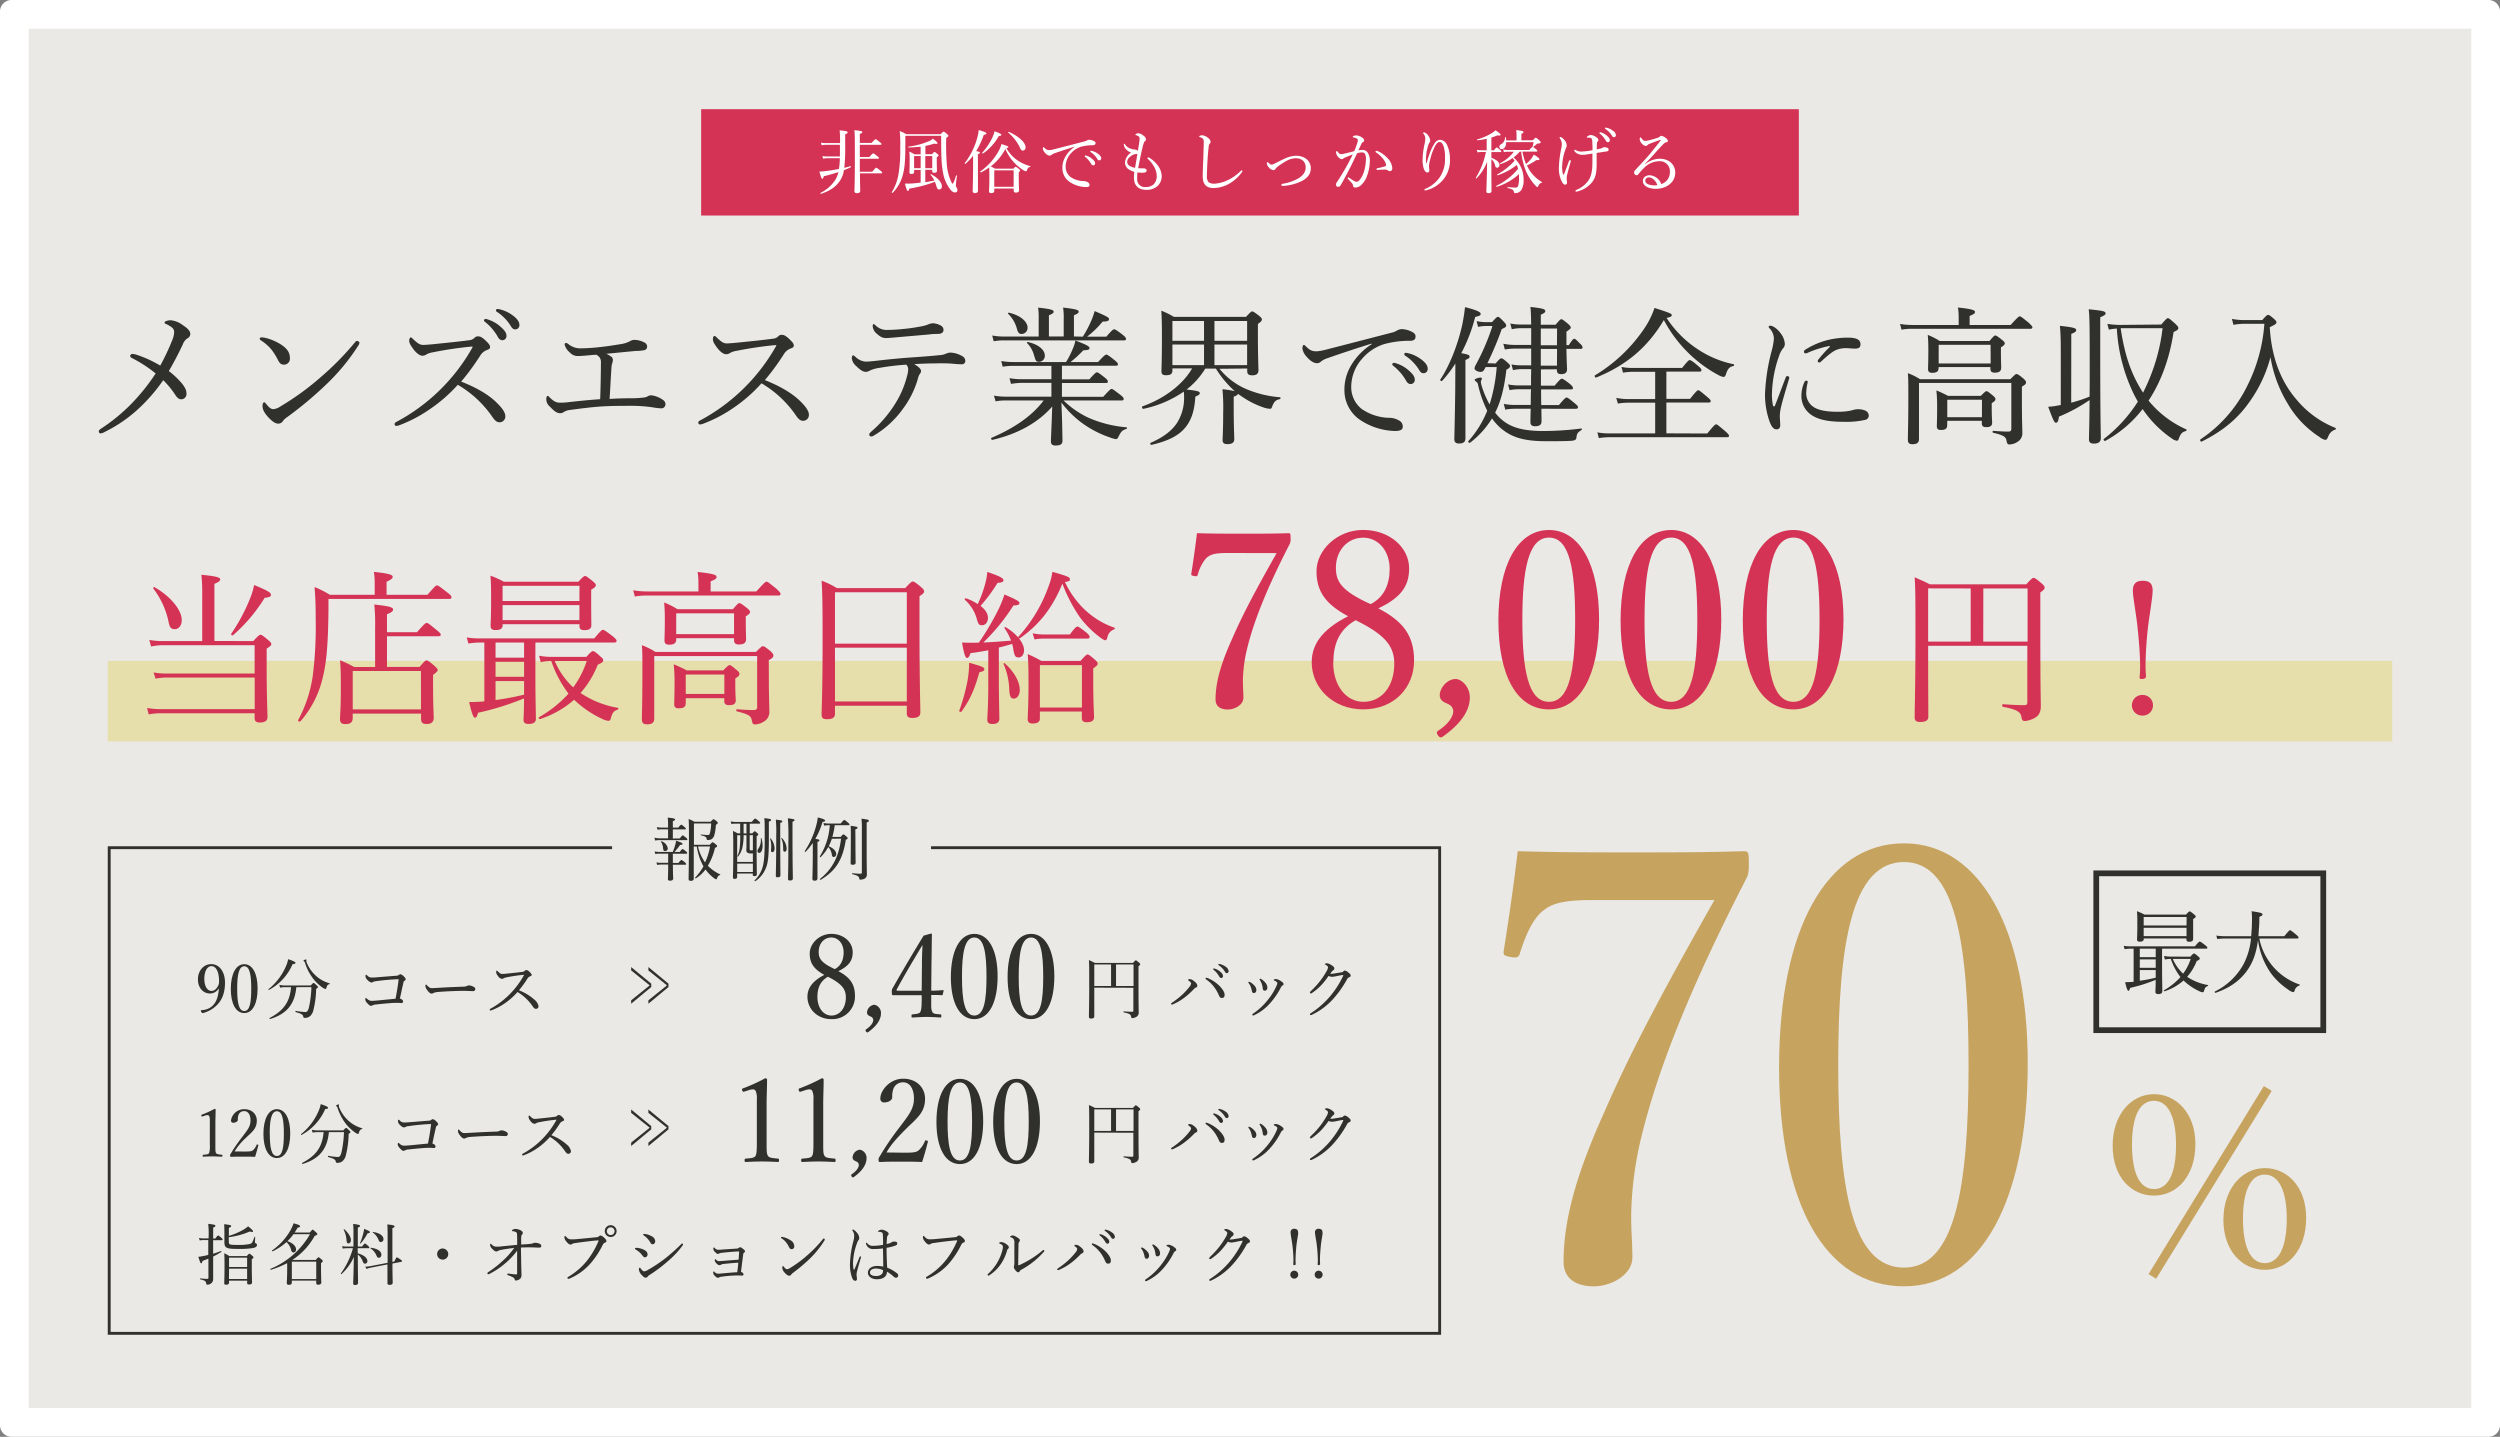 <svg xmlns="http://www.w3.org/2000/svg" viewBox="0 0 870 500"><rect x="0" y="0" width="870" height="500" fill="#808080" stroke="none"/><defs><style>.cls-1{fill:#eae9e5;}.cls-2{fill:#fff;}.cls-3{fill:#e6deab;}.cls-4{fill:#30312d;}.cls-5{fill:#d43355;}.cls-6{fill:#c7a360;}.cls-7,.cls-8{fill:none;stroke:#30312d;stroke-miterlimit:10;}.cls-7{stroke-width:2px;}</style></defs><title>bann-index</title><g id="レイヤー_2" data-name="レイヤー 2"><g id="レイヤー_1-2" data-name="レイヤー 1"><rect class="cls-1" x="5" y="5" width="860" height="490"/><path class="cls-2" d="M860,10V490H10V10H860m6-10H4A4,4,0,0,0,0,4V496a4,4,0,0,0,4,4H866a4,4,0,0,0,4-4V4a4,4,0,0,0-4-4Z"/><rect class="cls-3" x="37.5" y="230" width="795" height="28"/><path class="cls-4" d="M60,118.24a8.35,8.35,0,0,0,.62-2.78,2.11,2.11,0,0,0-1-1.65,9.59,9.59,0,0,0-2-1.13.43.43,0,0,1-.31-.57c0-.31,1.29-.67,2.06-.67a8.38,8.38,0,0,1,4.38,1.81c1.34.87,2.48,1.85,2.48,3a1.79,1.79,0,0,1-1.09,1.54,4.3,4.3,0,0,0-1.54,2.11c-1.5,3.15-2.84,5.78-4.85,9.23a28.45,28.45,0,0,1,4.44,4.17c1.13,1.39,1.7,2.42,1.7,3.66a1.83,1.83,0,0,1-1.81,2c-.72,0-1.34-.41-2.06-1.5a29.26,29.26,0,0,0-4.22-5.15,59.56,59.56,0,0,1-9.79,11,49,49,0,0,1-10.57,7,3.81,3.81,0,0,1-1.44.52.67.67,0,0,1-.62-.67c0-.31.16-.57.62-.88a63.51,63.51,0,0,0,10.61-8.65,70.44,70.44,0,0,0,8.56-10.67,46.22,46.22,0,0,0-8.35-5.41c-.41-.21-.51-.41-.51-.72s.36-.67.82-.67a6.43,6.43,0,0,1,1.29.26,40.27,40.27,0,0,1,8.35,3.81A81.4,81.4,0,0,0,60,118.24Z"/><path class="cls-4" d="M92.06,117.52a17.56,17.56,0,0,1,5.72,2.37c2.27,1.5,3.1,2.84,3.1,4.74a2.05,2.05,0,0,1-2,2.27c-1.08,0-1.55-.41-2.22-1.75a21.91,21.91,0,0,0-2.16-3.45,15.4,15.4,0,0,0-3.71-3.25.78.78,0,0,1-.41-.62c0-.2.25-.41.56-.41A5.48,5.48,0,0,1,92.06,117.52Zm33,1.81a1.64,1.64,0,0,1-.37.92,72.69,72.69,0,0,1-11.44,13.81,130.47,130.47,0,0,1-13.44,11.19,5.7,5.7,0,0,0-1.29,1.18,1.91,1.91,0,0,1-1.65,1c-1.19,0-2.17-.88-3.3-2-1.6-1.7-2.21-2.94-2.21-4.12,0-.77.2-1.29.56-1.29s.36.16.72.57c1,1.23,1.65,1.8,2.48,1.8a5.14,5.14,0,0,0,2.42-.93,93.48,93.48,0,0,0,13.76-9.94,99.83,99.83,0,0,0,12.26-12.42,1.07,1.07,0,0,1,.72-.46C124.63,118.66,125.1,119,125.1,119.33Z"/><path class="cls-4" d="M172.66,139.94c1.8,1.75,3.19,3.45,3.19,4.84a2,2,0,0,1-2.11,2.17c-.72,0-1.39-.47-2.22-1.6a37.47,37.47,0,0,0-12.21-11.44,52.89,52.89,0,0,1-10.05,8.71,48.33,48.33,0,0,1-10,5.25,4.14,4.14,0,0,1-1.39.36.65.65,0,0,1-.56-.61.9.9,0,0,1,.51-.73,65.82,65.82,0,0,0,26.44-25.71c.15-.26.2-.36.2-.46s-.1-.11-.41-.11a132.94,132.94,0,0,0-13.45,2,6.73,6.73,0,0,0-2.11.67,2.59,2.59,0,0,1-1.5.52c-.87,0-2.11-.88-3.19-2.37s-1.39-2.06-1.39-2.94c0-.52.26-1.08.51-1.08s.57.31.88.62c1.34,1.28,2.27,2,3.4,2,.82,0,2.58-.15,4.07-.3,4-.42,8.3-.83,12.06-1.34a2.83,2.83,0,0,0,1.75-.78,1.64,1.64,0,0,1,1.24-.56c.77,0,1.34.25,2.42,1.23,1.39,1.29,1.8,1.86,1.8,2.48s-.26.72-1.29,1.13a4.64,4.64,0,0,0-2.16,1.91,84,84,0,0,1-6.6,9C165.19,134.63,169.62,137,172.66,139.94Zm-2.89-28.76a11.69,11.69,0,0,1,4.48,2.58c1.24,1.08,2,2,2,3.09a1.43,1.43,0,0,1-1.44,1.55c-.67,0-1.24-.47-1.7-1.39a17.76,17.76,0,0,0-4.33-5,.77.77,0,0,1-.36-.52A.53.53,0,0,1,169,111,2.93,2.93,0,0,1,169.77,111.18Zm4.48-3.45a12.19,12.19,0,0,1,4.13,2c1.23.88,2.37,2.06,2.37,3.25a1.46,1.46,0,0,1-1.39,1.65c-.67,0-1.09-.26-1.65-1.24a15.72,15.72,0,0,0-4.74-4.84.62.62,0,0,1-.36-.52.51.51,0,0,1,.51-.51A6.78,6.78,0,0,1,174.25,107.73Z"/><path class="cls-4" d="M219.45,138.6c1.9,0,3.14-.1,4.12-.21a5.09,5.09,0,0,0,1.65-.36,2.42,2.42,0,0,1,1.49-.46,8.76,8.76,0,0,1,4,1.6,1.85,1.85,0,0,1,.88,1.49,1.45,1.45,0,0,1-1.6,1.44,21.7,21.7,0,0,1-2.94-.36,53.57,53.57,0,0,0-8.14-.51c-2.58,0-6.39,0-10.05.25-3.45.26-6.7.67-10.15,1.14a5.37,5.37,0,0,0-2.52.77,2.07,2.07,0,0,1-1.19.41c-1.13,0-2-.56-3.66-2.32a3.32,3.32,0,0,1-1.23-2.68c0-.61.2-1,.51-1s.41.26.72.57c1.29,1.19,2.06,1.7,3.25,1.75a20,20,0,0,0,3.5-.2c3.3-.36,6.6-.72,10.77-1,.16-4.23.26-10,.26-12.68a3,3,0,0,0-.41-1.8,4.06,4.06,0,0,0-1.19-1c-.41.05-1,.05-1.44.1-2.73.26-4.07.36-4.95.36a3.65,3.65,0,0,1-2.83-1.24,5.21,5.21,0,0,1-1.8-2.73c0-.36.15-.57.41-.57a1.38,1.38,0,0,1,.87.37,6.59,6.59,0,0,0,4.59,1.49,66.15,66.15,0,0,0,6.6-.46c2.93-.31,5.61-.78,7.57-1.09a10.19,10.19,0,0,0,2.58-.87,3.06,3.06,0,0,1,1.59-.52,7.64,7.64,0,0,1,3.71,1,1.54,1.54,0,0,1,.78,1.29,1.21,1.21,0,0,1-1,1.29,13.65,13.65,0,0,1-2.84.26c-3.35.3-6.85.67-10.35,1a7.8,7.8,0,0,1,1.49.87,1.35,1.35,0,0,1,.77,1.24,2.68,2.68,0,0,1-.2,1.13,4.79,4.79,0,0,0-.26,1.34c-.26,3.51-.36,6.34-.67,11.13C214.76,138.65,217.13,138.6,219.45,138.6Z"/><path class="cls-4" d="M278.29,139.42c1.81,1.75,3.2,3.46,3.2,4.85a2,2,0,0,1-2.11,2.16c-.73,0-1.4-.46-2.22-1.6A37.58,37.58,0,0,0,265,133.39a52.89,52.89,0,0,1-10,8.71,48.41,48.41,0,0,1-10.05,5.26,4.39,4.39,0,0,1-1.39.36.66.66,0,0,1-.57-.62.89.89,0,0,1,.52-.72,66,66,0,0,0,26.43-25.71c.16-.26.21-.36.21-.47s-.1-.1-.41-.1a129.71,129.71,0,0,0-13.45,2,6.64,6.64,0,0,0-2.12.67,2.62,2.62,0,0,1-1.49.51c-.88,0-2.11-.87-3.19-2.37-1-1.34-1.4-2.06-1.4-2.94,0-.51.26-1.08.52-1.08s.57.31.88.62c1.34,1.29,2.26,2,3.4,2,.82,0,2.57-.16,4.07-.31,4-.41,8.29-.82,12.06-1.34a2.8,2.8,0,0,0,1.75-.77,1.64,1.64,0,0,1,1.23-.57c.78,0,1.34.26,2.43,1.24,1.39,1.29,1.8,1.85,1.8,2.47s-.26.72-1.29,1.13a4.6,4.6,0,0,0-2.16,1.91,84,84,0,0,1-6.6,9C270.82,134.12,275.25,136.49,278.29,139.42Z"/><path class="cls-4" d="M306.17,128a11.18,11.18,0,0,0-3.71,1.09,2.37,2.37,0,0,1-1.24.31c-.87,0-2.06-.78-3.24-2a4.19,4.19,0,0,1-1.55-2.73c0-.62.21-1,.47-1s.41.21.87.57a5.58,5.58,0,0,0,3.45,1.6c.93,0,1.86-.1,3-.21,4-.46,7.32-.82,12.06-1.18,3.87-.26,7.37-.52,11-.88a5.91,5.91,0,0,0,1.85-.46,4.22,4.22,0,0,1,1.65-.41,8.82,8.82,0,0,1,4.07,1.23,1.9,1.9,0,0,1,1.08,1.65,1.14,1.14,0,0,1-1.18,1.19,32.22,32.22,0,0,1-3.3-.21,55.55,55.55,0,0,0-5.77-.1c-2.22,0-5.15.1-7.52.26,1.28.72,2.37,1.64,2.37,2.42a1.56,1.56,0,0,1-.31.82,4.58,4.58,0,0,0-.72,1.55,32,32,0,0,1-5.36,10.87A33.16,33.16,0,0,1,304,151.63a1.49,1.49,0,0,1-.78.26.66.66,0,0,1-.72-.62c0-.31.16-.61.77-1.13a42.21,42.21,0,0,0,8.25-9.64,33.45,33.45,0,0,0,4.17-9.79,8.66,8.66,0,0,0,.36-2.11,2.26,2.26,0,0,0-.67-1.7A87.7,87.7,0,0,0,306.17,128ZM327.4,113.3a1.64,1.64,0,0,1,.93,1.65c0,.61-.57,1.18-1.6,1.23s-2,0-3.35.21l-11.54,1c-1,.1-2.94.26-3.45.26-1,0-1.81-.21-3.25-1.5a3.77,3.77,0,0,1-1.44-2.68c0-.41.1-.67.31-.67s.41.16.72.47a5.44,5.44,0,0,0,4.17,1.54,50.54,50.54,0,0,0,5.21-.31,57.21,57.21,0,0,0,5.92-.82,15.59,15.59,0,0,0,2.58-.62,6.42,6.42,0,0,1,1.91-.57A6.16,6.16,0,0,1,327.4,113.3Z"/><path class="cls-4" d="M370.12,139.37a31.72,31.72,0,0,0,8.66,6A41.55,41.55,0,0,0,392,148.7c.26,0,.21.46,0,.56-1.45.47-1.86.83-2.84,2.89-.2.41-.46.67-.82.67a9.84,9.84,0,0,1-2.16-.62,35.83,35.83,0,0,1-9.49-4.89,34.74,34.74,0,0,1-7.31-7.22c.1,2.89.2,5.21.25,7.47.06,2.94.11,5.05.11,5.77,0,1.24-.67,1.71-2.42,1.71-1.14,0-1.6-.47-1.6-1.45,0-.77.1-2.47.2-5.3.11-2.17.16-4.49.26-6.81-5,5.67-12,9.54-20.82,11.6-.36.1-.61-.57-.31-.72,7.32-3.15,13.81-7.22,18.14-13H349.92a17.25,17.25,0,0,0-3.45.31l-.57-2a21.55,21.55,0,0,0,3.92.36h16.07v-4.79H355.28a25.46,25.46,0,0,0-3.45.36l-.52-2a22,22,0,0,0,3.92.36h10.66v-4.63H352.5a18.63,18.63,0,0,0-3.56.3l-.51-2a23.27,23.27,0,0,0,4,.36h18.55a27.91,27.91,0,0,0,2.27-4.43,13.9,13.9,0,0,0,1-3.05c3.45,1.29,4.9,2,4.9,2.58s-.37.72-2.17.83a41,41,0,0,1-4.43,4.07h9.58c2.17-2.37,2.58-2.58,2.89-2.58s.72.21,2.83,1.91c1,.82,1.19,1.13,1.19,1.44s-.16.52-.67.52H369.55V132h9.54c2-2.21,2.31-2.42,2.62-2.42s.72.21,2.73,1.8c.88.67,1.09,1.09,1.09,1.4s-.16.51-.67.51H369.55v4.79h14.38c2.22-2.47,2.63-2.73,2.94-2.73s.67.26,2.93,2c1,.77,1.24,1.14,1.24,1.5s-.21.51-.67.51Zm6.7-22.21a37.34,37.34,0,0,0,2.94-5.56,26.31,26.31,0,0,0,1.18-3.35c3.92,1.7,5,2.21,5,2.78s-.46.88-2.22.88a33.78,33.78,0,0,1-5.41,5.25H385c2.06-2.37,2.42-2.57,2.73-2.57s.72.2,2.89,1.85c1,.82,1.23,1.13,1.23,1.49s-.2.52-.67.52H349.51a19.38,19.38,0,0,0-3.71.31l-.52-2a24.1,24.1,0,0,0,4.12.36h12.06v-6a24.46,24.46,0,0,0-.2-4.07c4.84.52,5.41.88,5.41,1.45,0,.36-.31.67-1.65,1.23v7.37h5.15v-6a23.31,23.31,0,0,0-.21-4.07c4.85.57,5.42.88,5.42,1.45,0,.36-.26.67-1.65,1.23v7.37Zm-22.88-2.52a11.13,11.13,0,0,0-3.09-5.41c-.16-.16,0-.47.25-.42,4,.93,6.5,3.1,6.5,5.26a2.15,2.15,0,0,1-2,2.16C354.71,116.23,354.3,115.82,353.94,114.64Zm6,9.43a9.46,9.46,0,0,0-2.53-4.69c-.15-.16.11-.41.31-.36,3.61.82,5.88,2.68,5.88,4.74a2.06,2.06,0,0,1-2.06,2.16C360.69,125.92,360.33,125.51,360,124.07Z"/><path class="cls-4" d="M424.38,128.34a24.53,24.53,0,0,0,8.76,6.81,37.44,37.44,0,0,0,12.26,3.09c.31,0,.26.62,0,.67-1.39.26-2,.82-2.63,2.42-.25.77-.41.93-.82.93a7.78,7.78,0,0,1-2.11-.42,30.37,30.37,0,0,1-7.47-3.71c-.52-.36-1.09-.72-1.55-1.08-.1.31-.41.62-1.49,1v3.76c0,6.6.2,10,.2,11,0,1.19-.77,1.75-2.37,1.75-1.34,0-1.7-.51-1.7-1.54,0-.78.21-3.4.21-9.43a66.42,66.42,0,0,0-.26-8.14,34,34,0,0,1,4.28.67,35.38,35.38,0,0,1-6.55-7.84h-3.71a27.14,27.14,0,0,1-6.49,7.27c3.92.46,4.59.67,4.59,1.29,0,.36-.31.67-1.55,1.18-.31,5.1-1.44,8.45-3.81,11.13s-6.08,4.43-11.49,5.67c-.31.05-.57-.62-.26-.72,4.38-1.91,7.32-4.12,9.22-7a16.09,16.09,0,0,0,2.42-8.91,12.55,12.55,0,0,0-.1-1.91,39.11,39.11,0,0,1-14.07,6c-.36.1-.67-.77-.31-.87,7.84-2.79,14.17-7.79,17.27-13.2H408v.73c0,1.23-.72,1.64-2.21,1.64-1.19,0-1.6-.36-1.6-1.39,0-1.49.16-3.86.16-12.16,0-4.17-.06-6.39-.21-8.91a28.32,28.32,0,0,1,4.38,2.16H433.6c1.6-1.7,1.86-1.91,2.17-1.91s.67.21,2.37,1.5c.77.67,1,.93,1,1.24,0,.46-.16.72-1.39,1.64v4c0,7.37.2,10.93.2,12.06,0,1.29-.72,1.8-2.21,1.8-1.14,0-1.7-.36-1.7-1.44v-.93ZM408,111.7v6.9h11v-6.9Zm0,15.36h11v-7.17H408Zm26-15.36H422.63v6.9H434Zm0,8.19H422.63v7.17H434Z"/><path class="cls-4" d="M477.3,119.58c-5.67,1.76-11.49,3.71-15.46,5.11a6.89,6.89,0,0,0-2.21,1.18,1.9,1.9,0,0,1-1.39.52c-.88,0-2.12-.62-3.46-2.17a5.54,5.54,0,0,1-1.54-2.88c0-.73.2-1.29.46-1.29a1,1,0,0,1,.67.41c1.5,1.49,2.27,1.8,3.87,1.8a18.19,18.19,0,0,0,3.09-.56c7.47-1.91,15.2-3.92,22.77-5.88a6.09,6.09,0,0,0,2-.77,3.62,3.62,0,0,1,1.75-.52,8.2,8.2,0,0,1,3.35.88c.73.31,1.4.82,1.4,1.6.05,1.08-.52,1.54-1.81,1.59a33.21,33.21,0,0,0-9.07,1.14,16.54,16.54,0,0,0-7.42,4.79,14.85,14.85,0,0,0-4.07,10,9.7,9.7,0,0,0,3.56,7.73,17.54,17.54,0,0,0,9.43,3.14,6.76,6.76,0,0,1,3.55.88,2.34,2.34,0,0,1,1.39,2.21c0,.88-.56,1.5-2.73,1.5a23,23,0,0,1-12.06-3.82,12.43,12.43,0,0,1-5.51-10.2,16.42,16.42,0,0,1,2.32-8.81,22,22,0,0,1,7.16-7.37Zm8.55,6.86a11.55,11.55,0,0,1,4.49,2.57c1.23,1.09,2,2,2,3.1a1.44,1.44,0,0,1-1.45,1.54c-.67,0-1.23-.46-1.7-1.39a17.74,17.74,0,0,0-4.33-4.95.81.81,0,0,1-.36-.51.54.54,0,0,1,.57-.52A2.88,2.88,0,0,1,485.85,126.44Zm4.49-3.46a12.33,12.33,0,0,1,4.12,2c1.24.88,2.37,2.07,2.37,3.25a1.46,1.46,0,0,1-1.39,1.65c-.67,0-1.08-.26-1.65-1.24a15.82,15.82,0,0,0-4.74-4.84.61.61,0,0,1-.36-.52.52.52,0,0,1,.51-.51A7,7,0,0,1,490.34,123Z"/><path class="cls-4" d="M506.47,126.49a41.15,41.15,0,0,1-4.64,6.08c-.21.21-.77-.21-.62-.46,3.4-5.05,6.24-12.63,7.68-19.23.41-2.06.72-4,.93-6,3.66.92,5.46,1.65,5.46,2.32,0,.51-.36.77-1.91,1.08a56.58,56.58,0,0,1-4.84,12.62c2.47.47,2.88.67,2.88,1.19s-.25.67-1.44,1.18v7.58c0,12.26,0,18,0,19.73,0,1.19-.72,1.76-2.21,1.76-1.19,0-1.65-.47-1.65-1.55s.15-4.79.31-16.85Zm14,0c1.39-1.6,1.65-1.8,2-1.8s.67.2,2.16,1.49c.67.57.88.93.88,1.24s-.36.82-1.29,1.23c-.72,6.24-1.9,11-3.91,14.95a15.11,15.11,0,0,0,4.38,3.91c2.83,1.65,6.64,2.48,12.47,2.48a103.8,103.8,0,0,0,13.14-.88c.25-.05.25.41,0,.57-1.34.87-1.55,1.28-1.7,2.57-.11.78-.42,1-1.65,1.14-2.27.15-5.31.15-8.92.15-8.34,0-12.26-1.6-15.82-4.58a19.72,19.72,0,0,1-3-3.35,30.65,30.65,0,0,1-7.62,8.45c-.26.2-.88-.26-.62-.52a35.88,35.88,0,0,0,6.59-10.61,39.11,39.11,0,0,1-3.19-9,1.66,1.66,0,0,0-.67-1.13,1,1,0,0,1-.52-.67c0-.26,1.4-.73,2-.73.31,0,.52.11.52.37s-.36.72-.36,1a5.88,5.88,0,0,0,.26,1.44,32.57,32.57,0,0,0,2.78,6.54,57.72,57.72,0,0,0,2.47-13H517l-.36.67c-.41.77-.82,1-1.39,1-.93,0-2.11-.57-2.11-1.19a3,3,0,0,1,.41-1.23,76.83,76.83,0,0,0,5.82-13.56h-1.6a16.09,16.09,0,0,0-3.4.31l-.51-2a16.29,16.29,0,0,0,3.86.36h1.5c1.49-1.64,1.75-1.85,2.06-1.85s.62.21,2.06,1.7c.67.72.82,1,.82,1.34s-.2.67-1.54,1.19a112.46,112.46,0,0,1-5,11.9Zm15.77,2.06c0,1.24,0,2.53,0,3.76v1.91H541c1.86-2.22,2.22-2.42,2.53-2.42s.72.2,2.78,1.8c.88.77,1.08,1.13,1.08,1.44s-.15.47-.67.47H536.3c0,1,0,2.93.05,5.46h6.14c2-2.37,2.37-2.63,2.68-2.63s.77.26,2.83,2c.93.72,1.13,1.08,1.13,1.39s-.15.52-.67.52H536.41c0,2.26.05,3.55.05,4.32,0,1.24-.72,1.76-2.22,1.76-1.18,0-1.65-.47-1.65-1.45,0-.72,0-2.11.11-4.63h-5.52a16.7,16.7,0,0,0-3.35.31l-.51-2a20.22,20.22,0,0,0,3.76.36h5.62c0-1.8,0-3.66.1-5.46h-4.33a18.51,18.51,0,0,0-3.14.31l-.52-2a18.93,18.93,0,0,0,3.66.36h4.33v-1.91c0-1.23.05-2.52.05-3.76h-3.19a13.6,13.6,0,0,0-3.15.36l-.51-2a17.12,17.12,0,0,0,3.5.31h3.35v-5.82h-5.62a22.15,22.15,0,0,0-3.55.31l-.52-2a19.42,19.42,0,0,0,4.07.41h5.62v-5.82h-3.66a14.81,14.81,0,0,0-3.09.36l-.52-2a16.08,16.08,0,0,0,3.51.36h3.76c-.05-3-.1-4.69-.26-6.13,4.54.56,5.16.77,5.16,1.49,0,.36-.21.62-1.55,1.24V113h5.15c1.45-1.7,1.7-1.91,2-1.91s.62.21,2.27,1.55c.77.72,1,1,1,1.34s-.16.51-1.5,1.44v4.69h.83c1.24-2,1.65-2.22,1.91-2.22s.61.26,2.06,1.76a2.09,2.09,0,0,1,.82,1.29c0,.3-.21.46-.72.46h-4.9c.06,4.28.21,6.39.21,7.16,0,1.08-.67,1.65-2,1.65-1.08,0-1.54-.41-1.54-1.49v-.21Zm5.62-14.22H536.2v5.82h5.62Zm0,7.11H536.2v5.82h5.62Z"/><path class="cls-4" d="M590.67,121.44a35.28,35.28,0,0,0,12.62,5.31c.26,0,.21.56,0,.62-1.39.2-2.11,1-2.73,3.09-.21.51-.47.72-.77.72a5.77,5.77,0,0,1-1.81-.67,45.7,45.7,0,0,1-8.76-6.13,46.63,46.63,0,0,1-10.2-13c-5.51,9.27-12.83,15.66-23.55,20-.31.16-.72-.56-.41-.77a54.91,54.91,0,0,0,16.9-15.92,29.62,29.62,0,0,0,3.81-7.52c5.36,1.7,6,2,6,2.47s-.31.67-1.8,1A37.44,37.44,0,0,0,590.67,121.44Zm3.45,29.42c2.42-2.94,2.78-3.19,3.09-3.19s.67.25,3.14,2.37c1.14,1,1.34,1.34,1.34,1.65s-.15.46-.67.46H560.16a24.1,24.1,0,0,0-3.76.31l-.52-2a20.66,20.66,0,0,0,4.23.36H576V140.14h-9.64a19.77,19.77,0,0,0-3.34.31l-.57-2a18.05,18.05,0,0,0,3.91.42H576v-9.49H568.2a21.45,21.45,0,0,0-3.4.31l-.52-2a18.21,18.21,0,0,0,3.92.36h17.16c2-2.48,2.32-2.73,2.63-2.73s.82.15,2.93,2c1,.82,1.19,1.23,1.19,1.54s-.21.46-.72.46H579.9v9.49h8.24c2.17-2.73,2.53-3,2.84-3s.72.26,3,2.21c1.09.88,1.34,1.24,1.34,1.55s-.15.51-.67.51H579.9v10.72Z"/><path class="cls-4" d="M622.05,130.87a.66.66,0,0,1,.62.57,1.88,1.88,0,0,1-.11.51c-1.23,4.12-2.21,7.37-2.68,9.38a16.06,16.06,0,0,0-.51,3.3c0,.92.15,2.62.15,3.35,0,1-.56,1.44-1.23,1.44-.93,0-1.6-.57-2.37-2.42a28.17,28.17,0,0,1-1.7-9.74,68.08,68.08,0,0,1,2.32-15.15,22.2,22.2,0,0,0,.77-4.23,5.27,5.27,0,0,0-1.55-3.66.71.71,0,0,1-.26-.51c0-.21.21-.36.47-.36,1.23,0,2.78,1.34,3.76,2.73a6.64,6.64,0,0,1,1.39,3.56,2.3,2.3,0,0,1-.72,1.7,8.17,8.17,0,0,0-1.19,2.26,42.41,42.41,0,0,0-2.57,13.3,17.16,17.16,0,0,0,.36,4.17c0,.26.2.36.36.36s.26-.1.36-.36c1.19-3,2.42-6.39,3.66-9.58C621.53,131,621.79,130.87,622.05,130.87Zm5.87,2.11c.21-.36.36-.51.62-.51s.57.15.57.46a17.13,17.13,0,0,0-.52,3.4,5.79,5.79,0,0,0,1.91,4.84c2.11,1.81,5.82,2.12,8.81,2.12a23.42,23.42,0,0,0,3.66-.21,14.8,14.8,0,0,0,1.91-.41,6.4,6.4,0,0,1,4.07.15,2,2,0,0,1,1.39,1.76,1.55,1.55,0,0,1-1.29,1.54,28.94,28.94,0,0,1-7.16.67c-4.28,0-9.33-.31-12.42-3.09a7.87,7.87,0,0,1-2.58-6A11.59,11.59,0,0,1,627.92,133Zm8.45-12.52a35,35,0,0,0-7.21,2.27,2.28,2.28,0,0,1-.77.25.58.58,0,0,1-.62-.56c0-.36.2-.57.62-.83a27.45,27.45,0,0,1,7-3.09,29.57,29.57,0,0,1,7.78-1c3.56,0,4.28,1.14,4.28,2.27,0,1.29-.72,1.55-2.06,1.55-.72,0-2.11-.16-2.94-.16a8.83,8.83,0,0,0-3.3.57c-1.39.51-3,1.9-5.46,4.12a.78.78,0,0,1-.62.31.61.61,0,0,1-.51-.46.94.94,0,0,1,.31-.67,42,42,0,0,1,3.91-4.33C636.89,120.56,636.84,120.36,636.37,120.46Z"/><path class="cls-4" d="M699.7,113.09c2.53-2.78,2.89-3,3.2-3s.67.26,3.09,2.22c1,1,1.29,1.28,1.29,1.59s-.21.52-.67.52H665.44a18.76,18.76,0,0,0-3.71.31l-.52-2a24.82,24.82,0,0,0,4.23.36h16.18v-2.83a20.31,20.31,0,0,0-.26-3.25c5.31.57,5.93,1,5.93,1.55s-.47.82-1.86,1.39v3.14Zm3.92,25.66c0,8.14.15,9.79.15,11.7a3.48,3.48,0,0,1-1.9,3.45,5.11,5.11,0,0,1-2.58.77c-.57,0-.77-.15-1-1.18-.2-1.39-.82-2-4.69-2.89-.25,0-.25-.67,0-.67,2.89.21,3.87.26,5.26.26.67,0,1.08-.2,1.08-.93v-16H667.81v19.48c0,1.29-.67,1.85-2.27,1.85-1.19,0-1.6-.51-1.6-1.59,0-2.12.16-5.21.16-14.74,0-4.74,0-6.49-.16-8.4a21.42,21.42,0,0,1,4.23,2.11H699.6c1.6-1.65,1.86-1.8,2.16-1.8s.67.15,2.38,1.55c.77.72.92,1,.92,1.33,0,.52-.25.83-1.44,1.5Zm-29-10.61c0,1.13-.72,1.6-2.16,1.6-1.09,0-1.5-.37-1.5-1.4,0-.87.1-2.06.1-6.64,0-2.17-.05-3.3-.2-5.16a26.38,26.38,0,0,1,4.17,2.12h17.32c1.44-1.7,1.7-1.91,2-1.91s.72.21,2.31,1.49c.83.62,1,1,1,1.29s-.26.72-1.34,1.34v1.55c0,3,.1,4.84.1,5.46,0,1.29-.67,1.8-2.27,1.8-1.08,0-1.49-.41-1.49-1.44v-.51H674.66Zm3,19.84c0,1.18-.62,1.65-2.17,1.65-1.08,0-1.44-.37-1.44-1.4,0-.77.11-2,.11-6.49a52.71,52.71,0,0,0-.26-5.87,42.84,42.84,0,0,1,4.07,1.9h11.39c1.44-1.44,1.7-1.64,2-1.64s.61.2,2.16,1.49c.77.62.93.93.93,1.29s-.16.67-1.29,1.39v1.6c0,3.35.15,4.79.15,5.15,0,1.13-.61,1.6-2.06,1.6-1,0-1.54-.36-1.54-1.29v-.93H677.65Zm15.1-28H674.66v6.5h18.09Zm-3,19.12H677.65v6.08h12.06Z"/><path class="cls-4" d="M720.78,140.14a52.51,52.51,0,0,0,6.39-2.11c.05-2.78.05-6,.05-9.89,0-14.64-.05-18.3-.36-20.51,5.2.51,5.87.72,5.87,1.44,0,.41-.2.62-1.85,1.34v12.21c0,23.24.21,28.09.21,29.84,0,1.24-.78,1.91-2.43,1.91-1.23,0-1.7-.52-1.7-1.5,0-1.29.16-4.74.21-13.65A58.07,58.07,0,0,1,716.5,145c-.15,1.54-.51,2.11-1,2.11s-.77-.2-2.73-5.56a19.51,19.51,0,0,0,3.3-.42c.36,0,.72-.15,1.08-.2V121.7c0-3.77-.1-6.24-.31-8.3,5.1.52,5.67.88,5.67,1.44s-.36.83-1.7,1.34Zm31.33-27.2c1.75-2,2-2.22,2.32-2.22s.62.21,2.63,2c.82.82,1,1.13,1,1.44,0,.47-.31.78-1.65,1.39-1.44,9.33-4.38,17.32-8.71,23.86a35.43,35.43,0,0,0,13.09,10c.26.1.1.56-.16.62-1.23.3-1.7.82-2.37,2.52-.25.67-.36.82-.72.82a3.9,3.9,0,0,1-1.8-.82,38.1,38.1,0,0,1-10.1-10.2,41.59,41.59,0,0,1-13,11.08c-.31.15-.82-.47-.51-.67a50.73,50.73,0,0,0,11.85-13c-.57-1-1.13-2-1.6-3a59.63,59.63,0,0,1-5.72-22.42,19.36,19.36,0,0,0-2.78.37l-.52-2a29.72,29.72,0,0,0,4.54.36ZM738,114.22c1.34,9.18,3.61,16,7.78,22.42a66.45,66.45,0,0,0,6.8-22.42Z"/><path class="cls-4" d="M787.25,111.39c1.45-1.6,1.7-1.8,2.06-1.8s.67.2,2.07,1.39c.61.56.82.87.82,1.18,0,.47-.26.72-2.32,1.7.62,10.77,4,19,9.23,25.1a33.85,33.85,0,0,0,13.6,9.94.35.35,0,0,1-.05.62c-1.29.41-2,1.19-2.63,2.84-.26.51-.52.72-.82.72a4.37,4.37,0,0,1-2-1,34.23,34.23,0,0,1-11.08-11.6,45.25,45.25,0,0,1-6-16.18,47.58,47.58,0,0,1-7.32,15.57c-3.91,5.61-9,10-16.64,13.81-.31.15-.72-.57-.41-.78a47.45,47.45,0,0,0,16.12-18.29A56.8,56.8,0,0,0,788,112.68h-6.91a21.48,21.48,0,0,0-3.86.36l-.52-2.06a22.78,22.78,0,0,0,4.28.41Z"/><path class="cls-5" d="M88.15,223.08c1.84-2,2.18-2.18,2.53-2.18s.74.23,2.64,1.84c.91.69,1.09,1.09,1.09,1.43s-.12.58-1.61,1.55v6.14c0,10.73.29,16,.29,17.67,0,1.27-.86,1.9-2.7,1.9-1.21,0-1.78-.46-1.78-1.55v-1.67H56a20.69,20.69,0,0,0-4.25.41l-.57-2.24a27.63,27.63,0,0,0,4.76.4h32.7v-11H58.26a20.64,20.64,0,0,0-4.13.4L53.44,234a24.18,24.18,0,0,0,4.76.4H88.61v-9.87H57.11a19.91,19.91,0,0,0-4.53.46l-.63-2.3a25.89,25.89,0,0,0,5,.4H70.37V206.91a57.89,57.89,0,0,0-.29-6.89c5.85.57,6.54,1,6.54,1.66,0,.46-.46.86-2,1.5v19.9Zm-29.55-7a28.91,28.91,0,0,0-5.27-11.3c-.12-.17.23-.57.4-.46,5.79,3.27,9.52,8.09,9.52,11.42,0,1.89-1,3.21-2.41,3.21S59,218.32,58.6,216.08Zm21.86,4.48A63.87,63.87,0,0,0,87,208.34a26,26,0,0,0,1.43-4.76c4.59,1.89,5.85,2.64,5.85,3.33s-.17.86-2.18,1.14a56.2,56.2,0,0,1-11,13C80.81,221.31,80.29,220.85,80.46,220.56Z"/><path class="cls-5" d="M148.74,207c2.64-3,2.92-3.27,3.33-3.27s.74.23,3.55,2.41c1.32,1,1.5,1.38,1.5,1.72s-.23.57-.81.57h-42v3.79c-.12,11.42-.63,18.25-2,23.58A34.7,34.7,0,0,1,104.56,251c-.23.28-1-.06-.8-.41a46.07,46.07,0,0,0,5.1-15.54,137.23,137.23,0,0,0,1-19.68c0-5.28-.12-7.46-.4-11.08a33.77,33.77,0,0,1,5.33,2.7h15.61v-4.19a26.17,26.17,0,0,0-.29-3.79c5.85.64,6.54,1.09,6.54,1.78,0,.46-.52.92-2.12,1.67V207Zm-26,42.86c0,1.43-.75,2.12-2.53,2.12-1.37,0-1.89-.46-1.89-1.84,0-1.14.29-3.27.29-10.38,0-4.42,0-6.94-.29-10a43.91,43.91,0,0,1,4.93,2.35h7.29V218.38a66.31,66.31,0,0,0-.29-8c5.74.57,6.54,1.09,6.54,1.72s-.51,1-2.12,1.66V220h10.44c2.59-2.93,3-3.22,3.39-3.22s.8.29,3.44,2.47c1.09.86,1.44,1.26,1.44,1.61s-.29.57-.81.57h-17.9v10.67H146c1.78-2.06,2.07-2.29,2.41-2.29s.86.23,2.82,1.95c.8.74,1.09,1.09,1.09,1.43s-.35.75-1.61,1.67v3.67c0,7,.23,10.27.23,11.24,0,1.44-.8,2.18-2.41,2.18s-2-.57-2-1.89v-1.72H122.75Zm23.75-16.35H122.75v13.36H146.5Z"/><path class="cls-5" d="M167,223.6a25.81,25.81,0,0,0-4,.35l-.58-2.13a26.08,26.08,0,0,0,4.59.35H206.8c2.24-2.7,2.7-3,3-3s.8.23,3.33,2.18c1.15.92,1.43,1.32,1.43,1.67s-.23.57-.74.57H186.32v12.34c0,6.59.17,12.45.17,14.22,0,1.15-.75,1.78-2.52,1.78-1.38,0-1.78-.57-1.78-1.37s.17-3,.17-7.52a96.17,96.17,0,0,1-16,5c-.34,1.32-.63,1.72-1.09,1.72s-1-1-2-5.45c1.67,0,3.16-.06,4.53-.17l.75-.06V223.6Zm7.92-6c0,1.14-.8,1.66-2.41,1.66-1.26,0-1.78-.4-1.78-1.43s.17-2.76.17-8.9c0-3.84,0-5.91-.22-8.6a34.81,34.81,0,0,1,4.7,2.12h25.88c1.66-1.78,2-2,2.35-2s.69.23,2.64,1.78c.86.75,1.09,1,1.09,1.43s-.35.87-1.61,1.55v3c0,5.86.06,8.55.06,9.36,0,1.2-.75,1.72-2.41,1.72-1.21,0-1.72-.4-1.72-1.38v-.69H174.9Zm7.46,6h-9.93v5.28h9.93Zm-9.93,11.93h9.93v-5.22h-9.93Zm0,8.09a96,96,0,0,0,9.93-1.89V237h-9.93Zm29.21-39.76H174.9v5.28h26.74ZM174.9,215.8h26.74v-5.22H174.9Zm29.15,12.79c1.55-1.72,1.95-2,2.29-2s.86.23,2.58,1.84c.75.63,1,.92,1,1.32,0,.57-.29.86-1.89,1.55a33.76,33.76,0,0,1-6,9.86A33.05,33.05,0,0,0,215,246.32c.28.06.23.52-.06.63-1.55.52-1.89,1.32-2.41,3.16-.11.51-.4.74-.8.74a6.09,6.09,0,0,1-2.07-.63,36.16,36.16,0,0,1-9.87-6.71,33.68,33.68,0,0,1-11.82,6.71c-.34.12-.68-.46-.4-.63a41.1,41.1,0,0,0,10.27-8.2,40.22,40.22,0,0,1-6-11.36,16.48,16.48,0,0,0-3.67.4l-.58-2.24a22.87,22.87,0,0,0,4.77.4Zm-11,1.44a27.11,27.11,0,0,0,6.42,9.18,31.59,31.59,0,0,0,4.71-9.18Z"/><path class="cls-5" d="M263.2,205.82c2.81-3.1,3.21-3.39,3.56-3.39s.74.29,3.44,2.47c1.15,1.09,1.43,1.43,1.43,1.78s-.23.57-.74.57H225.05a21.55,21.55,0,0,0-4.13.34l-.58-2.18a27.71,27.71,0,0,0,4.71.41h18v-3.16a23.16,23.16,0,0,0-.29-3.62c5.91.64,6.6,1.09,6.6,1.73s-.51.91-2.06,1.55v3.5Zm4.36,28.57c0,9.06.17,10.9.17,13a3.84,3.84,0,0,1-2.12,3.84,5.73,5.73,0,0,1-2.87.87c-.63,0-.86-.18-1.09-1.32-.23-1.55-.92-2.18-5.22-3.22-.29-.05-.29-.74,0-.74,3.21.23,4.3.28,5.85.28.75,0,1.21-.23,1.21-1V228.31H227.68V250c0,1.44-.74,2.07-2.52,2.07-1.32,0-1.78-.58-1.78-1.78,0-2.35.17-5.8.17-16.41,0-5.28,0-7.23-.17-9.35a23.81,23.81,0,0,1,4.71,2.35h35c1.78-1.83,2.07-2,2.41-2s.75.18,2.64,1.72c.86.81,1,1.15,1,1.5,0,.57-.29.91-1.61,1.66Zm-32.24-11.82c0,1.26-.81,1.78-2.41,1.78-1.21,0-1.67-.4-1.67-1.55,0-1,.12-2.3.12-7.4,0-2.41-.06-3.68-.23-5.74a28.87,28.87,0,0,1,4.64,2.35h19.28c1.61-1.89,1.9-2.12,2.24-2.12s.8.23,2.58,1.66c.92.69,1.15,1.09,1.15,1.44s-.29.8-1.49,1.49v1.72c0,3.33.11,5.39.11,6.08,0,1.44-.74,2-2.52,2-1.21,0-1.67-.46-1.67-1.61v-.57H235.32Zm3.32,22.09c0,1.32-.69,1.83-2.41,1.83-1.2,0-1.6-.4-1.6-1.55,0-.86.11-2.23.11-7.23a59.64,59.64,0,0,0-.28-6.54A47.73,47.73,0,0,1,239,233.3h12.68c1.6-1.61,1.89-1.84,2.23-1.84s.69.23,2.41,1.67c.86.68,1,1,1,1.43s-.18.74-1.44,1.55v1.78c0,3.73.17,5.33.17,5.73,0,1.27-.68,1.78-2.29,1.78-1.15,0-1.72-.4-1.72-1.43v-1H238.64Zm16.81-31.21H235.32v7.22h20.13Zm-3.38,21.28H238.64v6.77h13.43Z"/><path class="cls-5" d="M290.57,248.39c0,1.37-.92,1.89-2.76,1.89-1.37,0-1.89-.4-1.89-1.55,0-3,.34-7.17.34-26.39,0-10.5-.05-15.61-.34-20.25a28.42,28.42,0,0,1,5.33,2.58H315c2-2.13,2.29-2.3,2.64-2.3s.8.17,2.86,1.9c.92.8,1.09,1.14,1.09,1.49,0,.51-.28.86-1.6,1.72V218.9c0,18.41.29,26.45.29,29,0,1.38-.92,1.95-2.82,1.95-1.37,0-1.89-.46-1.89-1.61v-2.64h-25Zm25-42.29h-25V224h25Zm-25,38h25V225.38h-25Z"/><path class="cls-5" d="M333.83,247.3a69,69,0,0,0,2.92-10.67,38.9,38.9,0,0,0,.52-6c4.59,1.32,5.28,1.55,5.28,2.3,0,.45-.4.74-1.72,1-1.61,5.68-3.1,9.41-6.26,13.71C334.34,247.93,333.71,247.64,333.83,247.3Zm10.09-21c-1.89.35-3.9.69-6.19,1-.46,1.32-.75,1.66-1.21,1.66s-1-.86-1.72-5.39a24.18,24.18,0,0,0,2.58.11c1.21,0,2.3,0,3.27-.05a94.08,94.08,0,0,0,6.49-10.91,38.24,38.24,0,0,0,2.41-5.85c4.07,1.78,5.22,2.35,5.22,3,0,.52-.52.81-2.07.81a71.16,71.16,0,0,1-10.5,12.91c3.22-.12,6.43-.41,9.64-.64a18,18,0,0,0-2.29-4.36c-.12-.17.23-.45.4-.34,3.9,2.29,6.42,5.57,6.42,8,0,1.38-.68,2.53-1.89,2.53s-1.49-.58-1.89-3.1c-.12-.58-.23-1.09-.35-1.61-1.55.46-3.1.92-4.64,1.26v11c0,6.31.17,12.05.17,13.77,0,1.26-.81,1.84-2.35,1.84-1.27,0-1.84-.4-1.84-1.49s.34-4.82.34-11.82ZM343.81,215c0,1.49-.86,2.58-2.07,2.58-1,0-1.32-.29-1.89-2.47a13.78,13.78,0,0,0-4.07-6.37c-.23-.17.11-.63.4-.52a18.16,18.16,0,0,1,4.07,2,41.94,41.94,0,0,0,2.58-7,22,22,0,0,0,.75-4.19c4.25,1.44,5.62,2.19,5.62,2.82s-.4.86-2.06,1a55.14,55.14,0,0,1-5.91,8C342.89,212.13,343.81,213.56,343.81,215Zm7.4,24.67a23.64,23.64,0,0,0-1.95-8.55c-.12-.23.23-.46.4-.29,3.33,3,5.22,6.43,5.22,9.29,0,1.73-.92,3-2.12,3C351.73,243.11,351.32,242.3,351.21,239.67Zm27-26.86a28.32,28.32,0,0,0,9.63,5.63c.23.05.12.51-.11.57a3.56,3.56,0,0,0-2.35,2.81c-.18.69-.4,1-.86,1a6.21,6.21,0,0,1-1.67-1,35.1,35.1,0,0,1-7-6.94,55.43,55.43,0,0,1-6.14-11.76c-3.44,8.43-8.14,14.4-14.8,19-.23.17-.69-.29-.51-.52A52.09,52.09,0,0,0,364.92,204a23,23,0,0,0,1.32-5c5.28,1.49,6.08,1.89,6.08,2.53s-.17.8-1.72,1A32,32,0,0,0,378.18,212.81ZM361.88,250c0,1.15-.74,1.78-2.52,1.78-1.27,0-1.72-.57-1.72-1.55,0-1.49.28-4.13.28-12.91,0-4.53-.05-6.82-.28-9.69A42.41,42.41,0,0,1,362.4,230H376c1.83-2,2.12-2.24,2.46-2.24s.75.23,2.53,1.78c.8.69,1,1.09,1,1.43s-.17.69-1.55,1.61v4.24c0,7.69.29,11.59.29,12.74s-.75,1.78-2.47,1.78c-1.32,0-1.78-.46-1.78-1.43v-2.3H361.88Zm-2.52-29.6a20.59,20.59,0,0,0,4,.4h8.95c1.83-2.47,2.29-2.75,2.64-2.75s.8.28,3.09,2.06c.92.75,1.15,1.21,1.15,1.55s-.17.57-.75.57h-15a19.27,19.27,0,0,0-3.44.29Zm17.15,11.07H361.88v14.75h14.63Z"/><path class="cls-5" d="M427,192.44c-4.93,0-6,.76-7.23,1.78a14.07,14.07,0,0,0-2.89,5.62c-.17.59-.34.85-1.44.59-.94-.17-.94-.34-.85-.93.68-4.26,1.44-9.53,1.95-13.95,5.36.17,11,.17,16.25.17s10.37,0,15.65-.17c.59,0,.68.17.68,1.7a4,4,0,0,1-.34,2.13c-7.49,14.54-12.34,26.28-14.8,36.4a49.92,49.92,0,0,0-1.45,11.05c0,2.64.17,3.83.17,6,0,2.46-3,4.08-5.44,4.08-2.3,0-4.25-.93-4.25-3.49,0-6.46,2.21-13.26,5.87-21.34,3.57-8.25,8.59-17.61,15.39-29.6Z"/><path class="cls-5" d="M492.1,229.86c0,9.36-6.89,17-17.69,17-10.63,0-17.94-7.57-17.94-16.41,0-7.15,4.93-12.08,12.67-16-7.66-4.09-11-8.51-11-15.65,0-7.32,7.14-14.38,16.24-14.38s16,6,16,13.44c0,6.63-3.49,10.38-10.72,13.86C488.44,216.25,492.1,221.36,492.1,229.86Zm-28.15.68c0,8,4.42,13.69,10.55,13.69,6.38,0,10.71-5.44,10.71-13.26,0-6.21-3.31-10.13-13.44-15.14C466,219.06,464,224.25,464,230.54ZM483.6,198c0-6.38-4-10.89-9.19-10.89-5.61,0-9.52,4.59-9.52,10.46,0,4.76,1.78,8,12.07,12.67C481.56,207.92,483.6,203.49,483.6,198Z"/><path class="cls-5" d="M502,256.4c-.43.34-.94.34-1.53-.43s-.51-1.27-.09-1.61c3.15-2.05,5.36-4.6,5.36-7a2.8,2.8,0,0,0-1.7-2.3c-1.11-.59-3-1-3-3.14,0-2.47,2.55-5.62,5.53-5.62,1.87,0,4.93,2.47,4.93,6.47C511.49,245.77,510.13,250.7,502,256.4Z"/><path class="cls-5" d="M556.48,215.49c0,19.22-6.55,31.38-17.43,31.38-11.14,0-17.61-11.65-17.61-30.87,0-19.48,6.72-31.56,17.61-31.56C549.76,184.44,556.48,196.61,556.48,215.49Zm-26.7.25c0,17.44,2,28.49,9.27,28.49,7.14,0,9.1-11,9.1-28.49s-1.87-28.66-9.1-28.66S529.78,198.39,529.78,215.74Z"/><path class="cls-5" d="M599,215.49c0,19.22-6.55,31.38-17.44,31.38-11.14,0-17.6-11.65-17.6-30.87,0-19.48,6.71-31.56,17.6-31.56C592.29,184.44,599,196.61,599,215.49Zm-26.71.25c0,17.44,2,28.49,9.27,28.49,7.15,0,9.1-11,9.1-28.49s-1.87-28.66-9.1-28.66S572.3,198.39,572.3,215.74Z"/><path class="cls-5" d="M641.53,215.49c0,19.22-6.55,31.38-17.43,31.38-11.15,0-17.61-11.65-17.61-30.87,0-19.48,6.72-31.56,17.61-31.56C634.81,184.44,641.53,196.61,641.53,215.49Zm-26.7.25c0,17.44,1.95,28.49,9.27,28.49,7.14,0,9.1-11,9.1-28.49s-1.87-28.66-9.1-28.66S614.83,198.39,614.83,215.74Z"/><path class="cls-5" d="M671,224.75c0,15.43.06,20.54.06,24.67,0,1.26-.92,1.83-2.81,1.83-1.38,0-1.95-.45-1.95-1.66,0-4,.28-10.33.28-28.63,0-11.42,0-16-.28-20.08,2.12,1,3.1,1.32,5.28,2.47h33.56c1.89-2.07,2.18-2.24,2.58-2.24s.69.17,2.81,1.95c.81.75,1,1,1,1.38,0,.52-.23.86-1.5,1.72v11.3c0,24.21.18,25.65.18,28.17s-.92,3.67-2.53,4.42a8.41,8.41,0,0,1-3,.86c-.86,0-1-.34-1.21-1.32-.23-1.61-1.14-2.64-6.42-3.61-.4-.06-.35-1,.05-.92,3.62.29,5.74.34,7.41.34.74,0,1-.28,1-1.09V224.75Zm0-20v18.53h14.8V204.78Zm19.17,18.53h15.43V204.78H690.2Z"/><path class="cls-5" d="M749.23,245.52a3.52,3.52,0,0,1-3.55,3.5,3.59,3.59,0,1,1,0-7.17A3.55,3.55,0,0,1,749.23,245.52Zm-.11-39.93c0,1.95-1,7.91-1.55,12.1a130.1,130.1,0,0,0-.92,13.83c0,1.38.06,2.64.17,3.78,0,.58-.4,1-1.6,1a.56.56,0,0,1-.64-.63,33.61,33.61,0,0,0,.18-3.67c0-4.36-.46-9.64-.92-13.94-.4-3.91-1.61-10.45-1.61-12.45,0-2.24.92-3.5,3.45-3.5S749.12,203.23,749.12,205.59Z"/><path class="cls-6" d="M554,313.22c-12.19,0-14.92,1.9-17.86,4.42-3.36,3.36-5.46,8.61-7.14,13.86-.42,1.47-.84,2.1-3.57,1.47-2.31-.42-2.31-.84-2.1-2.31,1.68-10.5,3.57-23.53,4.83-34.45,13.23.42,27.1.42,40.12.42,13.23,0,25.62,0,38.64-.42,1.47,0,1.68.42,1.68,4.2,0,3.15-.21,4-.84,5.25-18.48,35.92-30.45,64.9-36.54,89.89a123.21,123.21,0,0,0-3.57,27.31c0,6.51.42,9.45.42,14.7,0,6.09-7.35,10.08-13.44,10.08-5.67,0-10.51-2.31-10.51-8.61,0-16,5.47-32.77,14.5-52.72,8.82-20.37,21.21-43.47,38-73.09Z"/><path class="cls-6" d="M705.65,370.14c0,47.47-16.18,77.5-43.06,77.5-27.51,0-43.47-28.77-43.47-76.24,0-48.09,16.59-77.92,43.47-77.92C689.05,293.48,705.65,323.52,705.65,370.14Zm-65.95.63c0,43.06,4.83,70.36,22.89,70.36,17.64,0,22.47-27.3,22.47-70.36,0-42.84-4.62-70.78-22.47-70.78C644.53,300,639.7,327.93,639.7,370.77Z"/><path class="cls-6" d="M764,398.07c0,11.32-6.49,18-14.4,18s-14.4-6.41-14.4-17.4c0-10.82,6.49-17.9,14.4-17.9C757.25,380.75,764,387.33,764,398.07Zm-22.06.33c0,10,2.75,15.4,7.66,15.4s7.66-5.41,7.66-15.4-2.91-15.32-7.66-15.32C744.6,383.08,741.93,388.49,741.93,398.4Zm5.75,45,40.12-65.44,2.75,1.67L750.34,445Zm54.86-19.57c0,11.24-6.41,18.07-14.4,18.07-7.75,0-14.41-6.49-14.41-17.4s6.58-18,14.41-18S802.54,413,802.54,423.79Zm-22,.25c0,10.08,2.75,15.49,7.58,15.49s7.66-5.41,7.66-15.49c0-9.82-2.83-15.32-7.66-15.32S780.56,414.22,780.56,424Z"/><rect class="cls-7" x="729.5" y="303.92" width="79" height="54.58"/><path class="cls-4" d="M741.61,330.13a15.62,15.62,0,0,0-2.24.19l-.32-1.18a14.72,14.72,0,0,0,2.56.19h22.21c1.25-1.5,1.5-1.66,1.7-1.66s.44.13,1.85,1.21c.64.52.8.74.8.93s-.13.32-.41.32H752.4V337c0,3.68.09,6.95.09,7.94,0,.64-.41,1-1.41,1-.76,0-1-.32-1-.77s.1-1.7.1-4.19a53.09,53.09,0,0,1-8.9,2.81c-.19.74-.35,1-.6,1s-.58-.54-1.12-3q1.38,0,2.52-.09l.42,0V330.13Zm4.42-3.36c0,.64-.45.93-1.34.93-.71,0-1-.22-1-.8s.1-1.54.1-5c0-2.14,0-3.3-.13-4.8a20.69,20.69,0,0,1,2.63,1.18h14.43c.92-1,1.12-1.12,1.31-1.12s.38.13,1.47,1c.48.41.61.57.61.8s-.19.48-.9.86v1.7c0,3.26,0,4.76,0,5.21,0,.67-.41,1-1.34,1-.67,0-1-.22-1-.77v-.38H746Zm4.16,3.36h-5.54v2.95h5.54Zm-5.54,6.66h5.54v-2.91h-5.54Zm0,4.51a54.66,54.66,0,0,0,5.54-1.06v-2.65h-5.54Zm16.29-22.18H746v2.95h14.91ZM746,325.78h14.91v-2.91H746Zm16.25,7.14c.87-1,1.09-1.09,1.28-1.09s.48.13,1.44,1c.42.35.55.51.55.74s-.16.48-1.06.86a18.8,18.8,0,0,1-3.33,5.51,18.6,18.6,0,0,0,7.2,2.84c.16,0,.13.29,0,.35-.86.29-1.05.74-1.34,1.77-.07.28-.23.41-.45.41a3.4,3.4,0,0,1-1.15-.35,20.16,20.16,0,0,1-5.51-3.75,18.88,18.88,0,0,1-6.59,3.75c-.19.06-.38-.26-.22-.35a23.23,23.23,0,0,0,5.73-4.58,22.13,22.13,0,0,1-3.36-6.33,9.3,9.3,0,0,0-2.05.22l-.32-1.25a13,13,0,0,0,2.65.23Zm-6.11.8a14.94,14.94,0,0,0,3.59,5.11,17.68,17.68,0,0,0,2.62-5.11Z"/><path class="cls-4" d="M786.25,326.61a21.34,21.34,0,0,0,14,16c.16.07.1.29-.06.36a2.44,2.44,0,0,0-1.66,1.79c-.13.35-.29.51-.52.51a4.41,4.41,0,0,1-1.69-.87,24.2,24.2,0,0,1-6-5.66,26.25,26.25,0,0,1-4.54-11.55c-.67,5-2,8.19-4.1,11-2.53,3.29-5.76,5.59-10.65,7.32-.23.07-.42-.38-.23-.48a22.7,22.7,0,0,0,10.15-9.88,24.68,24.68,0,0,0,2.4-8.55h-9.09a21.45,21.45,0,0,0-2.66.19l-.32-1.21a20.61,20.61,0,0,0,3,.22h9.12a62.88,62.88,0,0,0,.29-6.37,19.92,19.92,0,0,0-.13-2.33c3.26.48,3.78.67,3.78,1.12,0,.29-.16.48-1.09.86,0,1.25,0,2.43-.1,3.55s-.13,2.18-.22,3.17h9c1.57-1.89,1.8-2.08,2-2.08s.51.19,2.11,1.51c.7.6.86.86.86,1.05s-.09.32-.41.32Z"/><path class="cls-4" d="M76.11,344a3.53,3.53,0,0,1-3,1.74c-2.44,0-4.23-2-4.23-4.91,0-3,1.95-5.31,4.66-5.31s4.76,2.55,4.76,6.44c0,4.68-1.79,7.3-4.23,9a10.77,10.77,0,0,1-3.47,1.6c-.2,0-.36-.09-.57-.42a.87.87,0,0,1-.13-.41c0-.14.11-.21.25-.21a5.89,5.89,0,0,0,2.94-.84c1.77-1.11,2.81-3,3.08-6.63Zm-5-3.31c0,2.29.91,4.15,2.49,4.15.89,0,1.73-.58,2.4-2a3.14,3.14,0,0,0,.23-1.49c0-3-1-5.14-2.63-5.14S71.1,338.26,71.1,340.72Z"/><path class="cls-4" d="M89.65,344c0,5.24-1.74,8.55-4.64,8.55s-4.69-3.18-4.69-8.41,1.79-8.6,4.69-8.6S89.65,338.86,89.65,344Zm-7.11.07c0,4.75.52,7.76,2.47,7.76s2.42-3,2.42-7.76-.5-7.81-2.42-7.81S82.54,339.35,82.54,344.08Z"/><path class="cls-4" d="M93.45,344.22a20.54,20.54,0,0,0,6-7.84,11.45,11.45,0,0,0,.84-2.59c2,.69,2.53,1,2.53,1.25s-.18.42-1,.48a18.41,18.41,0,0,1-8.26,9C93.52,344.61,93.32,344.31,93.45,344.22Zm9.67-.68c-.54,5.92-3.33,9.3-9.12,11.08-.16.05-.3-.3-.16-.37,4.84-2.52,7-5.54,7.45-10.71h-2a8,8,0,0,0-1.83.17l-.25-1a7.66,7.66,0,0,0,2,.23h8.92c.75-.78.87-.88,1-.88s.28.1,1.07.84c.36.37.45.49.45.62s-.09.24-.63.61a32.44,32.44,0,0,1-1,7.55,3.8,3.8,0,0,1-1.14,1.95,2.72,2.72,0,0,1-1.74.6c-.41,0-.54-.07-.61-.48-.12-.61-.59-1-2.61-1.53-.15-.05-.13-.47,0-.44a22.65,22.65,0,0,0,3.35.41c.65,0,1-.53,1.31-1.92a38.48,38.48,0,0,0,.79-6.75Zm9.17.17a15.62,15.62,0,0,1-2.87-2.6,17.73,17.73,0,0,1-3.31-6.12.91.91,0,0,0-.29-.42q-.21-.13-.21-.27c0-.17.64-.4.86-.4a.19.19,0,0,1,.21.19c0,.07-.09.25-.09.37a1.39,1.39,0,0,0,.11.44,12.52,12.52,0,0,0,3.22,4.66,11.68,11.68,0,0,0,4.75,2.62c.14,0,.09.3,0,.32-.57.07-.82.37-1.07,1.21-.09.34-.18.46-.34.46A3.06,3.06,0,0,1,112.29,343.71Z"/><path class="cls-4" d="M130.7,341.48a1.91,1.91,0,0,0-.88.26,1,1,0,0,1-.52.16c-.38,0-.93-.3-1.61-1.07a1.74,1.74,0,0,1-.5-1.18c0-.32.12-.44.23-.44s.18.09.43.3a1.93,1.93,0,0,0,1.43.67c.7,0,1.33,0,2.17-.11,1.88-.14,4.19-.35,6.45-.51a1.45,1.45,0,0,0,.87-.26.82.82,0,0,1,.56-.25c.3,0,.68.21,1.2.74s.64.76.64,1-.19.39-.5.6a.65.65,0,0,0-.27.53c-.39,1.65-.84,3.78-1.23,5.56.75.28,1.09.63,1.09,1a.51.51,0,0,1-.54.58c-.37,0-.84-.07-1.45-.07s-1.54,0-2.67.12c-1.79.14-3.47.3-5,.48a2,2,0,0,0-.8.21,1.3,1.3,0,0,1-.7.23c-.38,0-.7-.27-1.31-.95a2.26,2.26,0,0,1-.68-1.2c0-.4.13-.56.23-.56s.2.07.36.21a2.29,2.29,0,0,0,1.76.77c.23,0,.84-.05,2-.14l6.19-.61c.43-2.24.79-4.21,1.08-6.79A73.24,73.24,0,0,0,130.7,341.48Z"/><path class="cls-4" d="M150.16,345.77c-.46,0-1-.51-1.59-1.35a2.38,2.38,0,0,1-.52-1.2c0-.3,0-.58.2-.58s.21.12.37.28c.79.79,1.11.95,1.63.95s1.33-.05,2.87-.14c3.08-.19,6.14-.3,8.06-.37a2.81,2.81,0,0,0,1.38-.28,1.76,1.76,0,0,1,.71-.16,2.9,2.9,0,0,1,.92.21c1.07.41,1.21.67,1.21,1.09s-.3.69-.8.69c-.86,0-2.08-.09-3.19-.09-2,0-6,.14-9,.39a4.59,4.59,0,0,0-1.56.35A1.14,1.14,0,0,1,150.16,345.77Z"/><path class="cls-4" d="M186,347.9a3.91,3.91,0,0,1,1.4,2.18.88.88,0,0,1-.93,1c-.32,0-.61-.2-1-.72a16.67,16.67,0,0,0-5.37-5.14,23.77,23.77,0,0,1-4.41,3.92,21.64,21.64,0,0,1-4.42,2.36,1.9,1.9,0,0,1-.61.16.29.29,0,0,1-.25-.27.4.4,0,0,1,.23-.33,29.33,29.33,0,0,0,11.61-11.57.42.42,0,0,0,.09-.2c0-.05,0-.05-.18-.05a57.5,57.5,0,0,0-5.91.88,3.13,3.13,0,0,0-.93.3,1.08,1.08,0,0,1-.65.23,2.16,2.16,0,0,1-1.41-1.06,2.31,2.31,0,0,1-.61-1.32c0-.24.11-.49.23-.49s.25.14.38.28c.59.58,1,.88,1.5.88s1.13-.07,1.79-.14c1.76-.19,3.64-.37,5.29-.6a1.23,1.23,0,0,0,.77-.35.74.74,0,0,1,.55-.26c.34,0,.59.12,1.06.56s.8.84.8,1.11-.12.33-.57.51a2.05,2.05,0,0,0-.95.86,36.49,36.49,0,0,1-2.9,4A17.43,17.43,0,0,1,186,347.9Z"/><path class="cls-4" d="M219.64,337.71v-1.18l7,5.79v1.16l-7,5.81v-1.18l6.46-5.2Z"/><path class="cls-4" d="M225.64,337.71v-1.18l7,5.79v1.16l-7,5.81v-1.18l6.46-5.2Z"/><path class="cls-4" d="M380.81,343.71c0,6.23,0,8.29,0,10,0,.51-.36.75-1.1.75-.55,0-.77-.19-.77-.68,0-1.62.11-4.17.11-11.56,0-4.62,0-6.45-.11-8.12.83.4,1.22.54,2.08,1h13.25c.74-.83.86-.9,1-.9s.28.07,1.11.79c.32.3.41.41.41.55s-.09.35-.59.7v4.56c0,9.78.07,10.36.07,11.38a1.69,1.69,0,0,1-1,1.79,3.27,3.27,0,0,1-1.17.35c-.34,0-.41-.14-.48-.54-.09-.65-.45-1.06-2.54-1.46-.15,0-.13-.39,0-.37,1.42.12,2.26.14,2.92.14.29,0,.41-.12.41-.44v-7.9Zm0-8.07v7.49h5.84v-7.49Zm7.57,7.49h6.09v-7.49h-6.09Z"/><path class="cls-4" d="M413.71,341.3c-.22-.17-.27-.21-.27-.31s.32-.27.57-.27a2.48,2.48,0,0,1,1.31.55c.68.49,1.34,1.14,1.34,1.74,0,.37-.18.56-.57.7a2,2,0,0,0-.61.48A26.41,26.41,0,0,1,412.4,347a18.92,18.92,0,0,1-4,2.41,1.54,1.54,0,0,1-.57.19.29.29,0,0,1-.29-.3c0-.14.11-.24.34-.37a29.76,29.76,0,0,0,3.73-2.95,23.68,23.68,0,0,0,2.27-2.5,2.4,2.4,0,0,0,.63-1.23C414.46,342,414.26,341.69,413.71,341.3Zm11.48,6c-.47,0-.77-.33-1-.88a13.51,13.51,0,0,0-1.93-3.27,12,12,0,0,0-2.33-2.18c-.27-.19-.41-.33-.41-.44a.26.26,0,0,1,.27-.28,1.92,1.92,0,0,1,.64.19,12.59,12.59,0,0,1,3.66,2.38c1,.91,2.07,2.34,2.07,3.27S425.87,347.28,425.19,347.28Zm-2.44-10.2a5,5,0,0,1,2,1.16,2,2,0,0,1,.86,1.39.64.64,0,0,1-.63.69c-.3,0-.55-.21-.75-.62a8,8,0,0,0-1.9-2.23.36.36,0,0,1-.16-.23.23.23,0,0,1,.25-.23A1.09,1.09,0,0,1,422.75,337.08Zm2-1.56a5.31,5.31,0,0,1,1.81.91,2.14,2.14,0,0,1,1,1.46c0,.46-.27.74-.61.74s-.47-.12-.72-.56a7.07,7.07,0,0,0-2.09-2.17.29.29,0,0,1-.16-.24.23.23,0,0,1,.23-.23A3.6,3.6,0,0,1,424.72,335.52Z"/><path class="cls-4" d="M435,341.76a5.38,5.38,0,0,1,1.51,1.2,2.35,2.35,0,0,1,.71,1.51c0,.65-.37,1.11-.82,1.11s-.66-.2-.79-.95a7.9,7.9,0,0,0-.41-1.36,4.31,4.31,0,0,0-.61-1.07c-.09-.12-.16-.21-.16-.28a.23.23,0,0,1,.23-.25A.64.64,0,0,1,435,341.76Zm10.82-.3c.66.44.84.65.84,1s-.11.35-.41.53a1.31,1.31,0,0,0-.47.56,25.17,25.17,0,0,1-3.74,5.51,16.93,16.93,0,0,1-5.53,4.2,1.05,1.05,0,0,1-.4.14.29.29,0,0,1-.3-.33c0-.14.07-.21.21-.3a22.62,22.62,0,0,0,5.34-5,20.87,20.87,0,0,0,2.83-4.63,2.88,2.88,0,0,0,.32-1,.47.47,0,0,0-.21-.41,3.43,3.43,0,0,0-.92-.54.25.25,0,0,1-.14-.18c0-.07.14-.17.23-.21a1.78,1.78,0,0,1,.63-.09A3.83,3.83,0,0,1,445.8,341.46Zm-6.81-.67a6.21,6.21,0,0,1,1.47,1.34,2.8,2.8,0,0,1,.56,1.53c0,.65-.34,1.07-.86,1.09s-.68-.21-.77-1a8.79,8.79,0,0,0-.31-1.37,5.52,5.52,0,0,0-.62-1.21.56.56,0,0,1-.13-.34.26.26,0,0,1,.27-.24A.76.76,0,0,1,439,340.79Z"/><path class="cls-4" d="M459.84,342.8a20.26,20.26,0,0,1-3.26,2.76.73.73,0,0,1-.43.16c-.18,0-.29-.11-.29-.32s.2-.4.52-.7a28.54,28.54,0,0,0,3.26-3.64,27.12,27.12,0,0,0,2-3.06,3.84,3.84,0,0,0,.52-1.34c0-.25-.23-.56-.82-.9-.16-.1-.29-.14-.29-.26s.4-.28.81-.28a4.15,4.15,0,0,1,1.72.81c.55.38.77.65.77,1a.77.77,0,0,1-.45.67c-.23.14-.34.3-1,1.19a1.42,1.42,0,0,0,.29,0,8.79,8.79,0,0,0,1.29-.14c1-.16,1.72-.28,2.49-.42a.9.9,0,0,0,.52-.3.76.76,0,0,1,.52-.28,2.35,2.35,0,0,1,1.16.63c.52.42.86.74.86,1.11s-.23.46-.52.6a1.33,1.33,0,0,0-.73.68,36,36,0,0,1-4.57,6.56,23.67,23.67,0,0,1-7.65,5.81,1.12,1.12,0,0,1-.43.12.32.32,0,0,1-.28-.3c0-.14.09-.23.3-.37a29.76,29.76,0,0,0,7-6.21,32.56,32.56,0,0,0,4.28-6.8.86.86,0,0,0,0-.18c0-.05,0-.09-.11-.09-.34,0-1.59.25-2.47.44a8.18,8.18,0,0,1-1.33.18,3.15,3.15,0,0,1-1.18-.3A28.87,28.87,0,0,1,459.84,342.8Z"/><path class="cls-4" d="M297.53,346.58a7.87,7.87,0,0,1-8.21,8.08c-4.94,0-8.33-3.6-8.33-7.8,0-3.4,2.29-5.74,5.88-7.6-3.55-1.94-5.09-4-5.09-7.44s3.31-6.83,7.54-6.83,7.42,2.83,7.42,6.39c0,3.15-1.62,4.93-5,6.59C295.83,340.11,297.53,342.54,297.53,346.58Zm-13.07.32c0,3.8,2.05,6.51,4.9,6.51s5-2.59,5-6.31c0-3-1.54-4.81-6.24-7.19C285.41,341.44,284.46,343.91,284.46,346.9Zm9.12-15.48c0-3-1.85-5.17-4.26-5.17-2.61,0-4.42,2.18-4.42,5,0,2.26.82,3.8,5.6,6C292.64,336.15,293.58,334.05,293.58,331.42Z"/><path class="cls-4" d="M302.11,359.19c-.2.16-.43.16-.71-.2s-.24-.61,0-.77c1.46-1,2.49-2.18,2.49-3.32a1.34,1.34,0,0,0-.79-1.09c-.51-.28-1.38-.48-1.38-1.49a2.86,2.86,0,0,1,2.56-2.67,2.94,2.94,0,0,1,2.3,3.07C306.54,354.14,305.9,356.48,302.11,359.19Z"/><path class="cls-4" d="M324.07,348c0,2.55-.08,3,.31,4s1.58.85,2.89,1c.19,0,.31.08.31.57s-.08.52-.31.52c-1.47-.08-3.32-.2-4.78-.2s-3.44.12-4.9.2c-.32,0-.39,0-.39-.52s.11-.53.39-.57c1-.12,2.37-.2,2.65-.8.43-.85.47-1.91.51-4.05v-1.82h-6.44c-1.34,0-2.41,0-3.47,0-.36,0-.48-.12-.48-1.05a2.17,2.17,0,0,1,.4-1.61c3.75-6.59,6.71-11.6,10.66-18.07l2.61-.73c.16,0,.27.08.27.41-.07,3.23-.07,6.46-.15,10.18l-.08,9.3c1.34,0,2.68-.08,4.06-.2.2,0,.28.08.24.28l-.31,1.25c0,.2-.12.24-.36.24-1.14-.08-2.49-.08-3.63-.08Zm-3.24-11.84c0-3,.08-4.61.2-7.32-3,5-6.08,10.15-8.89,15.32-.24.41-.16.61.32.61h8.29Z"/><path class="cls-4" d="M347.17,339.75c0,9.13-3,14.91-8.1,14.91s-8.17-5.54-8.17-14.67,3.12-15,8.17-15S347.17,330.77,347.17,339.75Zm-12.4.12c0,8.28.91,13.54,4.3,13.54s4.23-5.26,4.23-13.54-.87-13.62-4.23-13.62S334.77,331.62,334.77,339.87Z"/><path class="cls-4" d="M366.91,339.75c0,9.13-3,14.91-8.09,14.91s-8.18-5.54-8.18-14.67,3.12-15,8.18-15S366.91,330.77,366.91,339.75Zm-12.4.12c0,8.28.91,13.54,4.31,13.54s4.22-5.26,4.22-13.54-.87-13.62-4.22-13.62S354.51,331.62,354.51,339.87Z"/><path class="cls-4" d="M70.49,388.54c-.22.07-.31,0-.41-.26s0-.32.23-.41a35,35,0,0,0,4.37-2c.23,0,.36.14.36.28,0,1.83-.09,3.15-.09,5v7.12c0,2.29,0,2.57.25,3s1.09.49,2,.58c.16,0,.2.09.2.35s0,.32-.2.32c-1,0-2.22-.09-3.17-.09s-2.2.05-3.26.09c-.18,0-.23,0-.23-.32s.07-.32.23-.35c.9-.07,1.69-.09,2-.58a8.76,8.76,0,0,0,.25-3v-8.21a3.69,3.69,0,0,0-.25-1.71.64.64,0,0,0-.59-.28,2.48,2.48,0,0,0-.82.16Z"/><path class="cls-4" d="M85.37,400.73c1.88,0,2.31-.14,2.74-.51a5.21,5.21,0,0,0,1.2-1.81c.07-.16.14-.18.36-.11s.25.14.23.28c-.3,1.18-.75,2.82-1.13,4-1.45-.07-2.74-.07-4.19-.07s-2.77,0-4.21.07c-.21,0-.28-.05-.28-.42a.79.79,0,0,1,.16-.6,55,55,0,0,1,4-5.84c1.86-2.46,2.93-3.71,2.93-5.82,0-1.83-.75-3.22-2.16-3.22A2,2,0,0,0,83,388a4.31,4.31,0,0,0-.23,1.66c0,.63-.79,1.05-1.54,1.05a.74.74,0,0,1-.84-.84A4.61,4.61,0,0,1,85,386c2.79,0,4.37,1.81,4.37,4,0,2.9-1.83,4-4,6.17a20.48,20.48,0,0,0-3.73,4.54Z"/><path class="cls-4" d="M101,394.45c0,5.24-1.74,8.55-4.64,8.55s-4.69-3.17-4.69-8.41,1.79-8.6,4.69-8.6S101,389.3,101,394.45Zm-7.11.07c0,4.75.52,7.76,2.47,7.76s2.42-3,2.42-7.76-.5-7.81-2.42-7.81S93.86,389.79,93.86,394.52Z"/><path class="cls-4" d="M104.78,394.66a20.51,20.51,0,0,0,6-7.84,11.45,11.45,0,0,0,.84-2.59c2,.69,2.54,1,2.54,1.25s-.18.42-1,.49a18.45,18.45,0,0,1-8.27,9C104.84,395.05,104.64,394.75,104.78,394.66Zm9.67-.67c-.55,5.91-3.33,9.29-9.13,11.07-.16.05-.29-.3-.16-.37,4.85-2.52,7-5.54,7.45-10.7h-2a8,8,0,0,0-1.83.16l-.25-1a7.77,7.77,0,0,0,2,.24h8.92c.74-.79.86-.88,1-.88s.27.09,1.06.83c.36.37.45.49.45.63s-.09.23-.63.6a31.74,31.74,0,0,1-1,7.55,3.75,3.75,0,0,1-1.13,1.95,2.69,2.69,0,0,1-1.75.6c-.41,0-.54-.07-.61-.48-.11-.61-.59-1-2.6-1.53-.16-.05-.14-.47,0-.44a21.33,21.33,0,0,0,3.35.41c.66,0,1-.53,1.31-1.92a38.21,38.21,0,0,0,.8-6.74Zm9.17.16a15.38,15.38,0,0,1-2.88-2.6,17.9,17.9,0,0,1-3.31-6.12.78.78,0,0,0-.29-.41c-.14-.1-.2-.19-.2-.28s.63-.4.86-.4a.19.19,0,0,1,.2.19c0,.07-.09.25-.09.37a1.64,1.64,0,0,0,.11.44,12.75,12.75,0,0,0,3.22,4.66,11.68,11.68,0,0,0,4.75,2.62c.14,0,.09.3,0,.32-.57.07-.82.37-1.07,1.21-.09.35-.18.46-.34.46A2.81,2.81,0,0,1,123.62,394.15Z"/><path class="cls-4" d="M142,391.92a1.92,1.92,0,0,0-.89.26,1,1,0,0,1-.52.16c-.38,0-.93-.3-1.61-1.07a1.77,1.77,0,0,1-.49-1.18c0-.32.11-.44.22-.44s.18.09.43.3a2,2,0,0,0,1.43.68c.7,0,1.34-.05,2.17-.12,1.88-.14,4.19-.35,6.46-.51a1.38,1.38,0,0,0,.86-.26.82.82,0,0,1,.56-.25c.3,0,.68.21,1.2.74s.64.77.64,1-.18.39-.5.6a.68.68,0,0,0-.27.53c-.39,1.65-.84,3.78-1.22,5.57.74.27,1.08.62,1.08,1a.51.51,0,0,1-.54.58c-.36,0-.84-.07-1.45-.07s-1.54,0-2.67.12c-1.79.14-3.47.3-5,.49a1.82,1.82,0,0,0-.79.2,1.34,1.34,0,0,1-.71.24c-.38,0-.7-.28-1.31-1a2.31,2.31,0,0,1-.68-1.21c0-.39.14-.56.23-.56s.2.07.36.21a2.29,2.29,0,0,0,1.77.77c.22,0,.83-.05,2-.14,2-.19,4-.4,6.18-.6.43-2.25.79-4.22,1.08-6.8A73.05,73.05,0,0,0,142,391.92Z"/><path class="cls-4" d="M161.48,396.21c-.46,0-1-.51-1.59-1.34a2.44,2.44,0,0,1-.52-1.21c0-.3,0-.58.21-.58s.2.12.36.28c.79.79,1.11.95,1.63.95s1.33-.05,2.87-.14c3.08-.18,6.14-.3,8.07-.37a2.84,2.84,0,0,0,1.38-.28,1.68,1.68,0,0,1,.7-.16,3,3,0,0,1,.93.21c1.06.42,1.2.67,1.2,1.09s-.3.69-.8.69c-.86,0-2.08-.09-3.19-.09-2,0-6,.14-9,.39a4.66,4.66,0,0,0-1.56.35A1.14,1.14,0,0,1,161.48,396.21Z"/><path class="cls-4" d="M197.28,398.34a3.91,3.91,0,0,1,1.4,2.18.89.89,0,0,1-.93,1c-.31,0-.61-.21-1-.72a16.7,16.7,0,0,0-5.37-5.15,23.45,23.45,0,0,1-4.41,3.92,20.92,20.92,0,0,1-4.42,2.36,1.89,1.89,0,0,1-.61.17c-.13,0-.25-.17-.25-.28a.4.4,0,0,1,.23-.33,28.58,28.58,0,0,0,7.34-5.68,28.87,28.87,0,0,0,4.27-5.88c.07-.12.1-.17.1-.21s0-.05-.19-.05a57.5,57.5,0,0,0-5.91.88,3.24,3.24,0,0,0-.92.3,1.12,1.12,0,0,1-.66.24,2.15,2.15,0,0,1-1.4-1.07,2.34,2.34,0,0,1-.62-1.32c0-.23.12-.49.23-.49s.25.14.39.28c.58.58,1,.88,1.49.88s1.13-.07,1.79-.14c1.77-.18,3.64-.37,5.3-.6a1.23,1.23,0,0,0,.77-.35.71.71,0,0,1,.54-.25c.34,0,.59.11,1.07.55s.79.84.79,1.11-.12.33-.57.51a2.05,2.05,0,0,0-.95.86,37.44,37.44,0,0,1-2.9,4A17.29,17.29,0,0,1,197.28,398.34Z"/><path class="cls-4" d="M380.81,394.15c0,6.23,0,8.3,0,10,0,.51-.36.75-1.1.75-.55,0-.77-.19-.77-.68,0-1.62.11-4.17.11-11.56,0-4.61,0-6.45-.11-8.11.83.39,1.22.53,2.08,1h13.25c.74-.83.86-.9,1-.9s.28.07,1.11.79c.32.3.41.41.41.55s-.09.35-.59.7v4.56c0,9.79.07,10.36.07,11.38a1.69,1.69,0,0,1-1,1.79,3.27,3.27,0,0,1-1.17.35c-.34,0-.41-.14-.48-.54-.09-.64-.45-1.06-2.54-1.46-.15,0-.13-.39,0-.37,1.42.12,2.26.14,2.92.14.29,0,.41-.11.41-.44v-7.9Zm0-8.07v7.49h5.84v-7.49Zm7.57,7.49h6.09v-7.49h-6.09Z"/><path class="cls-4" d="M413.71,391.74c-.22-.16-.27-.21-.27-.3s.32-.28.57-.28a2.48,2.48,0,0,1,1.31.55c.68.49,1.34,1.14,1.34,1.74,0,.37-.18.56-.57.7a2,2,0,0,0-.61.48,26.41,26.41,0,0,1-3.08,2.76,18.92,18.92,0,0,1-4,2.41,1.54,1.54,0,0,1-.57.19.29.29,0,0,1-.29-.3c0-.14.11-.23.34-.37a29.76,29.76,0,0,0,3.73-2.95,22.74,22.74,0,0,0,2.27-2.5,2.4,2.4,0,0,0,.63-1.23C414.46,392.41,414.26,392.13,413.71,391.74Zm11.48,6c-.47,0-.77-.33-1-.88a13.91,13.91,0,0,0-1.93-3.27,12.33,12.33,0,0,0-2.33-2.18c-.27-.19-.41-.32-.41-.44a.26.26,0,0,1,.27-.28,1.92,1.92,0,0,1,.64.19,12.59,12.59,0,0,1,3.66,2.38c1,.91,2.07,2.34,2.07,3.27S425.87,397.72,425.19,397.72Zm-2.44-10.2a5,5,0,0,1,2,1.16,2,2,0,0,1,.86,1.39.64.64,0,0,1-.63.69c-.3,0-.55-.2-.75-.62a8,8,0,0,0-1.9-2.23.36.36,0,0,1-.16-.23.24.24,0,0,1,.25-.23A1.43,1.43,0,0,1,422.75,387.52Zm2-1.55a5.28,5.28,0,0,1,1.81.9,2.14,2.14,0,0,1,1,1.46c0,.46-.27.74-.61.74s-.47-.11-.72-.55a7,7,0,0,0-2.09-2.18.29.29,0,0,1-.16-.23.23.23,0,0,1,.23-.24A2.71,2.71,0,0,1,424.72,386Z"/><path class="cls-4" d="M435,392.2a5.23,5.23,0,0,1,1.51,1.21,2.31,2.31,0,0,1,.71,1.5c0,.65-.37,1.12-.82,1.12s-.66-.21-.79-.95a7.73,7.73,0,0,0-.41-1.37,4.5,4.5,0,0,0-.61-1.07.59.59,0,0,1-.16-.28.23.23,0,0,1,.23-.25A.64.64,0,0,1,435,392.2Zm10.82-.3c.66.44.84.65.84,1s-.11.35-.41.53a1.31,1.31,0,0,0-.47.56,25.48,25.48,0,0,1-3.74,5.52,17,17,0,0,1-5.53,4.19,1.05,1.05,0,0,1-.4.14.29.29,0,0,1-.3-.32c0-.14.07-.21.21-.31a22.62,22.62,0,0,0,5.34-5,20.87,20.87,0,0,0,2.83-4.63,2.88,2.88,0,0,0,.32-1,.48.48,0,0,0-.21-.41,3.43,3.43,0,0,0-.92-.54.23.23,0,0,1-.14-.18c0-.07.14-.16.23-.21a1.78,1.78,0,0,1,.63-.09A3.83,3.83,0,0,1,445.8,391.9Zm-6.81-.67a6.21,6.21,0,0,1,1.47,1.34,2.8,2.8,0,0,1,.56,1.53c0,.65-.34,1.07-.86,1.09s-.68-.21-.77-1a8.79,8.79,0,0,0-.31-1.37,5.75,5.75,0,0,0-.62-1.21.52.52,0,0,1-.13-.34.25.25,0,0,1,.27-.23A.74.74,0,0,1,439,391.23Z"/><path class="cls-4" d="M459.84,393.24a20.26,20.26,0,0,1-3.26,2.76.73.73,0,0,1-.43.16c-.18,0-.29-.11-.29-.32s.2-.39.52-.7a29.14,29.14,0,0,0,3.26-3.63,28,28,0,0,0,2-3.06,3.93,3.93,0,0,0,.52-1.35c0-.25-.23-.55-.82-.9-.16-.09-.29-.14-.29-.26s.4-.27.81-.27a4,4,0,0,1,1.72.81c.55.37.77.65.77,1a.77.77,0,0,1-.45.67c-.23.14-.34.31-1,1.19a1.42,1.42,0,0,0,.29,0,8.79,8.79,0,0,0,1.29-.14c1-.16,1.72-.28,2.49-.42a.9.9,0,0,0,.52-.3.76.76,0,0,1,.52-.28,2.35,2.35,0,0,1,1.16.63c.52.42.86.74.86,1.11s-.23.47-.52.61a1.27,1.27,0,0,0-.73.67,35.65,35.65,0,0,1-4.57,6.56,23.67,23.67,0,0,1-7.65,5.81,1.12,1.12,0,0,1-.43.12.32.32,0,0,1-.28-.3c0-.14.09-.23.3-.37a29.54,29.54,0,0,0,7-6.21,32.56,32.56,0,0,0,4.28-6.8.65.65,0,0,0,0-.18c0-.05,0-.09-.11-.09-.34,0-1.59.25-2.47.44a8.18,8.18,0,0,1-1.33.18,3.15,3.15,0,0,1-1.18-.3A28.87,28.87,0,0,1,459.84,393.24Z"/><path class="cls-4" d="M259,379.88c-.39.12-.55.08-.71-.44s-.08-.57.4-.73a61.26,61.26,0,0,0,7.62-3.48c.39,0,.63.24.63.49,0,3.19-.16,5.49-.16,8.77V396.9c0,4,0,4.48.44,5.29s1.89.85,3.51,1c.28,0,.36.17.36.61s-.08.57-.36.57c-1.74-.09-3.87-.17-5.53-.17-1.89,0-3.83.08-5.68.17-.32,0-.4-.09-.4-.57s.12-.57.4-.61c1.57-.12,3-.16,3.43-1s.43-2.62.43-5.29V382.59a6.41,6.41,0,0,0-.43-3,1.1,1.1,0,0,0-1-.49,4.38,4.38,0,0,0-1.42.29Z"/><path class="cls-4" d="M278.7,379.88c-.4.12-.56.08-.71-.44s-.08-.57.39-.73a60.61,60.61,0,0,0,7.62-3.48c.4,0,.63.24.63.49,0,3.19-.15,5.49-.15,8.77V396.9c0,4,0,4.48.43,5.29s1.9.85,3.51,1c.28,0,.36.17.36.61s-.08.57-.36.57c-1.73-.09-3.87-.17-5.52-.17-1.9,0-3.83.08-5.69.17-.32,0-.4-.09-.4-.57s.12-.57.4-.61c1.58-.12,3-.16,3.44-1s.43-2.62.43-5.29V382.59a6.55,6.55,0,0,0-.43-3,1.11,1.11,0,0,0-1-.49,4.33,4.33,0,0,0-1.42.29Z"/><path class="cls-4" d="M297.1,409.63c-.2.16-.44.16-.71-.2s-.24-.61,0-.77c1.46-1,2.48-2.18,2.48-3.31a1.32,1.32,0,0,0-.79-1.1c-.51-.28-1.38-.48-1.38-1.49a2.87,2.87,0,0,1,2.57-2.67,2.93,2.93,0,0,1,2.29,3.07C301.52,404.58,300.89,406.92,297.1,409.63Z"/><path class="cls-4" d="M315,401.14c3.27,0,4-.24,4.77-.89a9,9,0,0,0,2.1-3.15c.12-.28.23-.32.63-.2s.43.24.39.48c-.51,2.06-1.3,4.93-2,7-2.53-.13-4.78-.13-7.31-.13s-4.81,0-7.34.13c-.36,0-.48-.09-.48-.73a1.31,1.31,0,0,1,.28-1.05,96.56,96.56,0,0,1,6.91-10.19c3.24-4.28,5.1-6.47,5.1-10.14,0-3.2-1.31-5.62-3.76-5.62a3.51,3.51,0,0,0-3.39,2.26,7.64,7.64,0,0,0-.4,2.91c0,1.09-1.38,1.82-2.68,1.82a1.27,1.27,0,0,1-1.46-1.45c0-2.55,3.16-6.8,7.93-6.8s7.63,3.16,7.63,7c0,5-3.2,7-6.91,10.75-4.11,4.12-5.34,5.9-6.52,7.92Z"/><path class="cls-4" d="M342.15,390.19c0,9.13-3,14.91-8.09,14.91s-8.18-5.53-8.18-14.67,3.12-15,8.18-15S342.15,381.21,342.15,390.19Zm-12.4.12c0,8.29.91,13.54,4.31,13.54s4.22-5.25,4.22-13.54-.87-13.62-4.22-13.62S329.75,382.06,329.75,390.31Z"/><path class="cls-4" d="M361.9,390.19c0,9.13-3,14.91-8.1,14.91s-8.17-5.53-8.17-14.67,3.12-15,8.17-15S361.9,381.21,361.9,390.19Zm-12.4.12c0,8.29.91,13.54,4.3,13.54S358,398.6,358,390.31s-.87-13.62-4.23-13.62S349.5,382.06,349.5,390.31Z"/><path class="cls-4" d="M219.64,387.28V386.1l7,5.79V393l-7,5.82v-1.19l6.46-5.19Z"/><path class="cls-4" d="M225.64,387.28V386.1l7,5.79V393l-7,5.82v-1.19l6.46-5.19Z"/><path class="cls-4" d="M236.58,291.77c.72-.94.88-1.06,1-1.06s.33.12,1.18.82c.33.28.45.48.45.62s-.07.22-.31.22h-9.48a7.33,7.33,0,0,0-1.42.14l-.26-1a6.87,6.87,0,0,0,1.65.22h3.1V288.6h-2.26a8.59,8.59,0,0,0-1.41.14l-.24-.93a6.6,6.6,0,0,0,1.61.19h2.3v-1a19.75,19.75,0,0,0-.12-2.47c2.28.21,2.54.4,2.54.65s-.16.36-.76.59V288h1.89c.75-.92.91-1,1.06-1s.31.12,1.13.82c.31.26.45.46.45.6s-.09.22-.33.22h-4.2v3.17Zm-2.4,10.32c0,2.2.09,3.24.09,3.64s-.31.75-1.08.75c-.55,0-.77-.22-.77-.6s.1-1.54.1-3.82v-1.2H230.1a7.81,7.81,0,0,0-1.42.15l-.24-.92a6.18,6.18,0,0,0,1.61.17h2.47v-3.19h-3a6.52,6.52,0,0,0-1.46.14l-.24-.93a6.75,6.75,0,0,0,1.65.19h4.66a22.87,22.87,0,0,0,.81-2.3,7.62,7.62,0,0,0,.32-1.61c1.65.55,2.25.79,2.25,1.1s-.14.31-.84.36a20.15,20.15,0,0,1-1.94,2.45h1.82c.7-.91.89-1,1-1s.32.12,1.16.79c.31.26.43.46.43.6s-.07.24-.31.24h-4.68v3.19h1.94c.74-.91.94-1,1.08-1s.34.12,1.15.79c.36.29.46.48.46.63s-.07.21-.31.21h-4.32Zm-3.41-6.75a5,5,0,0,0-.77-2.45c-.05-.07.05-.16.14-.14a3.17,3.17,0,0,1,2.24,2.42.91.91,0,0,1-.87,1C231.06,296.16,230.82,296,230.77,295.34Zm10.66-.77c0,4,0,7.81,0,11.16,0,.56-.34.8-1.06.8-.52,0-.74-.2-.74-.65,0-1,.12-5.31.12-13.61,0-4.82,0-6.1-.12-7.25a10.9,10.9,0,0,1,2,.94h5.67c.72-.77.84-.87,1-.87s.34.1,1.06.67c.33.29.43.46.43.61s-.12.36-.67.69a16.77,16.77,0,0,1-.58,3.75,2.37,2.37,0,0,1-1,1.27,2.71,2.71,0,0,1-1.2.24c-.27,0-.39-.07-.41-.29-.1-.72-.38-1-2-1.34-.12,0-.1-.29,0-.29,1.23.12,2,.19,2.4.19s.56-.14.72-.65a15.68,15.68,0,0,0,.44-3.38h-6V294H247c.72-.81.84-.88,1-.88s.31.07,1.13.74c.36.31.43.46.43.6s-.1.31-.75.6a21.34,21.34,0,0,1-2.47,6.22,14.25,14.25,0,0,0,4.27,3c.1,0,0,.22,0,.24-.6.17-.77.31-1.11,1.2-.07.19-.17.27-.29.27a1.81,1.81,0,0,1-.69-.36,13.7,13.7,0,0,1-3-3.05,12.22,12.22,0,0,1-3.33,3.07c-.15.1-.39-.14-.27-.26a18.7,18.7,0,0,0,2.88-3.89,20,20,0,0,1-2.3-6.87Zm1.48,0a15.43,15.43,0,0,0,2.45,5.55,21.29,21.29,0,0,0,1.73-5.55Z"/><path class="cls-4" d="M256.52,305.18c0,.46-.29.67-.89.67-.41,0-.57-.14-.57-.57,0-1,.12-2.47.12-8.74,0-3.72,0-5.61-.12-7.37a13.14,13.14,0,0,1,1.63.84h.89v-3.38h-1.49a8.59,8.59,0,0,0-1.56.12l-.24-.91a8.43,8.43,0,0,0,1.85.19h5.47c.84-1,1-1.15,1.2-1.15s.31.12,1.22.86c.39.36.51.51.51.65s-.08.24-.32.24h-3.31V290h.91c.56-.62.68-.72.82-.72s.31.1.84.58c.29.26.38.41.38.58s0,.21-.55.55v3.65c0,6,.07,8.73.07,9.62,0,.41-.26.62-.81.62s-.6-.12-.6-.57V304h-5.45ZM262,297c-.22,0-.48,0-.75,0-.91,0-1.53-.28-1.53-1.12,0-.27.05-.68.05-1.88v-3.36h-1a18.8,18.8,0,0,1-.45,4.44,7.42,7.42,0,0,1-1.49,3c-.07.1-.27-.07-.22-.17a8.22,8.22,0,0,0,.82-3,32.56,32.56,0,0,0,.17-4.23h-1.06v9.27H262Zm-5.45,6.46H262v-2.93h-5.45Zm3.22-13.4v-3.38h-1V290Zm2.23.6h-1.11v4.85c0,.31.15.41.53.41a2,2,0,0,0,.58-.05Zm.6,15.72a10.87,10.87,0,0,0,2.52-3.81c.72-1.9,1-4.56,1-10.2,0-5.26,0-6.58-.14-7.66,2.13.26,2.35.36,2.35.63s-.17.36-.77.57c0,1.47,0,3.15,0,5.86,0,6.43-.29,8.81-1.23,10.77a9.65,9.65,0,0,1-3.45,4.09C262.71,306.67,262.45,306.46,262.57,306.33Zm1-10.24c0-.32.07-.48.43-1a5.43,5.43,0,0,0,.72-3.39c0-.12.24-.14.27,0a9,9,0,0,1,.36,2.52c0,1.46-.44,2.54-1.16,2.54A.61.61,0,0,1,263.6,296.09Zm4.71-.17c0-.36.09-1.08.09-1.56a8.94,8.94,0,0,0-.41-2.55c0-.09.1-.19.17-.12a5.67,5.67,0,0,1,1.39,3.46c0,.82-.31,1.37-.79,1.37C268.45,296.52,268.31,296.3,268.31,295.92Zm3.21-4.39c0,8.28.07,11.85.07,13,0,.5-.33.71-.93.71s-.67-.16-.67-.6c0-1.08.14-4.53.14-13.92a46.51,46.51,0,0,0-.14-5.54c2.11.26,2.25.34,2.25.62s-.14.34-.72.51Zm1,3.6a7.32,7.32,0,0,0-.64-3.44c-.05-.09.12-.19.19-.12a5.47,5.47,0,0,1,1.68,3.72c0,.68-.27,1.06-.67,1.06S272.53,296.21,272.55,295.13Zm3.27-3.53c0,8.95.12,12.77.12,14,0,.55-.31.76-.94.76s-.74-.19-.74-.6c0-.91.12-3.88.12-12.69a83.5,83.5,0,0,0-.17-8.36c2,.27,2.3.36,2.3.63s-.14.34-.69.57Z"/><path class="cls-4" d="M284.48,305.64c0,.55-.31.84-1,.84a.68.68,0,0,1-.77-.75c0-.5.1-2.2.14-7.8,0-1.53,0-3,0-4.58a24.63,24.63,0,0,1-2.5,3.07c-.12.12-.38-.12-.29-.26a29.74,29.74,0,0,0,4.08-9.27,16.12,16.12,0,0,0,.44-2.42c1.65.38,2.56.77,2.56,1.06s-.19.38-.91.52a27.15,27.15,0,0,1-2.49,5.88c1.22.17,1.41.27,1.41.53s-.12.29-.67.55Zm5-13.75a21.1,21.1,0,0,1-1.08,2.61c1.73.72,2.61,1.75,2.61,2.74a1,1,0,0,1-.84,1c-.38,0-.6-.22-.69-.79a4.66,4.66,0,0,0-1.25-2.69,15,15,0,0,1-2.66,3.53c-.12.12-.36-.12-.27-.27a23.2,23.2,0,0,0,3.46-10.84h-.29a10.78,10.78,0,0,0-1.66.14l-.24-.91a9.42,9.42,0,0,0,1.9.17h4.08c.94-1.11,1.13-1.23,1.27-1.23s.34.12,1.27.91c.41.36.53.51.53.7s-.07.22-.31.22h-4.82a31.35,31.35,0,0,1-.82,4.08h2.86c.67-.77.79-.87,1-.87s.31.1,1.05.72c.32.29.41.41.41.58s-.14.33-.65.57c-1.08,6.94-3.48,10.78-8.76,13.92-.14.1-.33-.24-.21-.33,4.36-3.48,6.55-7.8,7.32-14Zm8.21-.1c0,5.11.07,7.63.07,8.4,0,.53-.31.74-1,.74s-.74-.14-.74-.64c0-.72.07-3.17.07-9,0-2.26,0-3-.07-3.91,2.25.31,2.37.36,2.37.67s-.14.36-.74.6Zm3.91,4.51c0,5.11.07,6.87.07,7.87a1.62,1.62,0,0,1-.81,1.61,3.17,3.17,0,0,1-1.4.34c-.31,0-.38-.07-.48-.58s-.57-.91-2.35-1.32c-.14,0-.14-.38,0-.36a23.27,23.27,0,0,0,2.88.19c.27,0,.41-.12.41-.52V289a32.49,32.49,0,0,0-.12-4.11c2.38.34,2.54.41,2.54.72s-.14.36-.74.63Z"/><path class="cls-4" d="M74.18,437.51c0,5.77,0,6.59,0,7.54a1.9,1.9,0,0,1-.59,1.46,2,2,0,0,1-1.43.55c-.29,0-.36-.11-.4-.44-.12-.76-.39-1-2.06-1.41-.14,0-.12-.35,0-.33a23.47,23.47,0,0,0,2.42.17c.27,0,.41-.12.41-.42V438c-.68.28-1.38.56-2.08.81-.1.61-.23.82-.44.82s-.33-.21-1-2.25c.57-.07,1.05-.14,1.72-.28a16.62,16.62,0,0,0,1.75-.4v-5.16H70.76a6.2,6.2,0,0,0-1.26.14l-.25-.89a5.73,5.73,0,0,0,1.49.17H72.6v-.65a29.86,29.86,0,0,0-.14-4.41c2,.21,2.49.35,2.49.68s-.22.39-.77.6V431h.75c.7-.93.88-1.05,1-1.05s.29.12,1.09.79c.34.33.45.47.45.6s-.09.24-.3.24h-3v4.72c.95-.27,1.88-.62,2.72-.95.14,0,.23.26.11.33a27.56,27.56,0,0,1-2.83,1.6Zm5.46-5.28c0,.9.32,1,3,1a18.58,18.58,0,0,0,4.21-.3c.86-.24,1-.47,1.7-2.48,0-.12.25-.05.25.07,0,.58-.09,1.36-.09,1.69a.39.39,0,0,0,.27.44.68.68,0,0,1,.45.67c0,.46-.45.79-1.36,1a31.83,31.83,0,0,1-5.66.3c-3.6,0-4.23-.4-4.32-2.09,0-.41,0-.92,0-3.1,0-1.53,0-2.37-.09-3.41,2.06.23,2.44.35,2.44.63s-.16.41-.79.64v2.79a24,24,0,0,0,5-2.11,10.93,10.93,0,0,0,1.7-1.21c1.2,1,1.7,1.46,1.7,1.74s-.12.21-.37.21a2.35,2.35,0,0,1-.74-.16,26.38,26.38,0,0,1-7.34,2Zm.07,14.07c0,.53-.34.78-1,.78s-.67-.2-.67-.64c0-.68.09-1.81.09-5.66,0-2.18,0-3.36-.09-4.66.77.37,1.08.56,1.81,1h6c.68-.72.81-.82.95-.82s.27.1,1,.7c.32.3.41.42.41.56s-.09.37-.59.64v2.07c0,3.66.09,5.47.09,6s-.34.72-1,.72-.7-.18-.7-.62v-.7H79.71ZM86,437.67H79.71v3.25H86Zm-6.32,7.42H86V441.5H79.71Z"/><path class="cls-4" d="M99.93,439.58a34.92,34.92,0,0,1-5.66,2.31c-.16.05-.27-.27-.14-.34a28.12,28.12,0,0,0,13.75-12.06h-5.75a17,17,0,0,1-2.11,2.44c1.86.62,3,1.74,3,2.85a1,1,0,0,1-.86,1.09c-.36,0-.66-.19-.84-.84a5.5,5.5,0,0,0-1.61-2.78,20.4,20.4,0,0,1-4.82,3.2c-.14.07-.32-.23-.18-.32a21.35,21.35,0,0,0,6.18-6.66,14.42,14.42,0,0,0,1.27-2.76c1.72.45,2.26.7,2.26,1s-.2.37-.88.56c-.32.58-.66,1.13-1,1.64h5.26c.77-.88.88-1,1-1s.29.09,1.15.9c.39.37.48.54.48.68s-.14.34-.91.58a23.55,23.55,0,0,1-7.79,8.39h8.13c.73-.82.84-.93,1-.93s.27.11,1.06.76c.34.33.41.47.41.61s-.09.3-.61.62v1.72c0,3.1.09,4.61.09,5.07s-.34.77-1.07.77c-.54,0-.7-.19-.7-.67v-.75h-8.49v.7c0,.51-.32.76-1,.76-.54,0-.75-.2-.75-.69s.14-1.65.14-5.19Zm10.12-.51h-8.49v6.05h8.49Z"/><path class="cls-4" d="M124.52,436.17c2,.53,3.33,1.57,3.33,2.69a.86.86,0,0,1-.75.9c-.36,0-.65-.11-.88-.83a5.09,5.09,0,0,0-1.7-2.34c0,5.56.09,8.9.09,9.8,0,.53-.38.79-1,.79s-.7-.21-.7-.65c0-.63.16-3.43.23-9.09a17.94,17.94,0,0,1-4.26,5.91c-.11.1-.34-.09-.25-.21a27,27,0,0,0,4.19-8.76h-2.13a8.58,8.58,0,0,0-1.4.14l-.23-.88a7.62,7.62,0,0,0,1.58.16H123v-4.54a28.92,28.92,0,0,0-.11-3.34c2.13.28,2.38.4,2.38.7s-.14.32-.75.58v6.6H126c.7-.95.88-1.06,1-1.06s.29.11,1.09.81c.31.28.43.46.43.6s-.07.23-.3.23h-3.76Zm-3.94-4.66a9.16,9.16,0,0,0-1-3.59c0-.1.14-.21.23-.14,1.38,1.2,2.31,2.69,2.31,3.75,0,.65-.37,1.18-.82,1.18S120.67,432.48,120.58,431.51Zm4.71,1.09a26,26,0,0,0,1.07-3.13,18.16,18.16,0,0,0,.38-1.83c1.77.74,2,.9,2,1.13s-.23.35-.82.42a18.16,18.16,0,0,1-2.42,3.55C125.47,432.83,125.25,432.71,125.29,432.6Zm11.28,7.11c0,4.13.09,5.89.09,6.61,0,.56-.34.81-1.09.81-.54,0-.74-.21-.74-.67,0-.79,0-2.53,0-6.44L129,441.15a8.79,8.79,0,0,0-1.47.44l-.41-.81a9.07,9.07,0,0,0,1.72-.16l6.05-1.16c0-1.72,0-3.85,0-6.44,0-4.45,0-5.77-.11-6.93,2.06.23,2.51.37,2.51.69s-.11.33-.74.63v5.88c0,2.32,0,4.25,0,5.84l.66-.11c.63-1.28.74-1.44.92-1.44s.32.12,1.27.74c.43.26.5.4.5.54s-.07.21-.25.25ZM131,436.93a5.29,5.29,0,0,0-2.08-2.5c-.07-.05,0-.21.09-.21,2.38.26,3.71,1.25,3.71,2.39,0,.62-.36,1.09-.88,1.09S131.29,437.47,131,436.93Zm.59-5.77a5.34,5.34,0,0,0-1.88-2.25c-.07,0,0-.2.11-.18,2.29.32,3.63,1.32,3.63,2.48a.92.92,0,0,1-.89,1C132.13,432.25,132,432.14,131.61,431.16Z"/><path class="cls-4" d="M156,436.47a1.94,1.94,0,1,1-1.95-2A2,2,0,0,1,156,436.47Z"/><path class="cls-4" d="M184.58,432.85a3,3,0,0,0,.9-.18,1.59,1.59,0,0,1,.66-.19,4.12,4.12,0,0,1,1.65.35.92.92,0,0,1,.59.74.6.6,0,0,1-.66.6l-.74,0c-.71-.05-1.73-.09-2.93-.09-.77,0-1.63,0-2.76.07,0,1.41.05,2.61.07,4.1,0,2,.11,4.26.11,5.19a2,2,0,0,1-.34,1.44,2.36,2.36,0,0,1-1.63.74c-.25,0-.31-.05-.38-.35a1,1,0,0,0-.48-.69,9.7,9.7,0,0,0-1.79-.79c-.2-.07-.34-.14-.34-.35a.25.25,0,0,1,.25-.23l.37,0a15.38,15.38,0,0,0,2.4.28c.36,0,.43-.11.43-.37,0-2.39,0-5.42,0-7.88a25.62,25.62,0,0,1-4.37,4.59,27.09,27.09,0,0,1-5.25,3.48,1.25,1.25,0,0,1-.48.14c-.15,0-.25-.24-.25-.35s.1-.28.32-.42a36.6,36.6,0,0,0,5-3.89,25.8,25.8,0,0,0,4-4.52c-1.76.23-3.26.44-4.32.65a3.81,3.81,0,0,0-1.27.37.93.93,0,0,1-.66.21c-.36,0-.81-.28-1.42-.95a2.13,2.13,0,0,1-.7-1.21c0-.28,0-.53.18-.53s.2.14.36.28a2.29,2.29,0,0,0,1.67.76c.3,0,.73,0,1.34-.07,1.68-.18,3.24-.32,5.87-.58,0-1.57,0-2.69-.05-3.5,0-.42-.07-.72-.23-.83a2.7,2.7,0,0,0-1.29-.42c-.16,0-.25,0-.25-.14a.53.53,0,0,1,.23-.35,2.05,2.05,0,0,1,1-.3,5,5,0,0,1,1.7.44c.59.28.84.61.84,1a1,1,0,0,1-.37.67c-.09.12-.13.26-.18.88s0,1.37,0,2.46C182.72,433,183.47,433,184.58,432.85Z"/><path class="cls-4" d="M197.46,444.7c0-.16.14-.28.39-.42a24,24,0,0,0,6.72-5.93,29.15,29.15,0,0,0,3.53-6.05,1.25,1.25,0,0,0,.18-.54c0-.09-.09-.11-.22-.11l-.91.07c-2.24.23-5.27.6-7,.88a2.11,2.11,0,0,0-1.06.32.91.91,0,0,1-.59.19c-.37,0-.93-.4-1.48-1.16a2.44,2.44,0,0,1-.61-1.32c0-.4.16-.51.25-.51s.27.18.46.37a2,2,0,0,0,1.63.81c.54,0,1.1,0,2-.09,2.28-.21,4.59-.42,6.81-.65a1.33,1.33,0,0,0,.82-.28,1,1,0,0,1,.54-.32c.32,0,.68.18,1.25.69s.86.86.86,1.25-.25.42-.52.54a1.46,1.46,0,0,0-.75.76,30,30,0,0,1-3.9,6.05,20.13,20.13,0,0,1-7.51,5.63,1.36,1.36,0,0,1-.5.14A.34.34,0,0,1,197.46,444.7Zm17.12-16.23a2.06,2.06,0,1,1-2.06-2.11A2.09,2.09,0,0,1,214.58,428.47Zm-3.4,0a1.34,1.34,0,1,0,1.34-1.36A1.34,1.34,0,0,0,211.18,428.47Z"/><path class="cls-4" d="M223.66,434.73c1.11.44,1.68,1,1.68,1.74a.94.94,0,0,1-1,1.07c-.27,0-.54-.31-.86-.72a7.41,7.41,0,0,0-2.28-2c-.16-.1-.23-.19-.23-.33s.16-.25.54-.25A7.06,7.06,0,0,1,223.66,434.73Zm1.81,9.44a1,1,0,0,1-.75.46c-.38,0-.68-.14-1.38-.91a3.3,3.3,0,0,1-1-1.87c0-.37.12-.7.28-.7s.27.21.43.42.72.86,1.11.86a2.45,2.45,0,0,0,1.13-.4,51.77,51.77,0,0,0,6.32-4.19,63.4,63.4,0,0,0,5.23-4.66c.25-.23.4-.44.52-.44a.35.35,0,0,1,.34.28.8.8,0,0,1-.21.48,30.48,30.48,0,0,1-5,5.33,50.12,50.12,0,0,1-6.43,4.85A1.61,1.61,0,0,0,225.47,444.17Zm1.2-14a2.06,2.06,0,0,1,1.34,1.71,1,1,0,0,1-.93,1.14c-.36,0-.54-.26-.91-.88a7.4,7.4,0,0,0-2.13-2.21c-.13-.09-.2-.16-.2-.3s.18-.23.43-.23A5.91,5.91,0,0,1,226.67,430.17Z"/><path class="cls-4" d="M256.92,439.41c-1.94.12-3.75.3-5,.44a2.28,2.28,0,0,0-1.09.31.87.87,0,0,1-.48.13,1.74,1.74,0,0,1-1-.6c-.48-.51-.61-.79-.61-1.09s.06-.42.16-.42a.53.53,0,0,1,.27.17,1.43,1.43,0,0,0,1.15.53c.25,0,.66-.05,1.07-.07,1.88-.16,3.66-.3,5.64-.44.09-1,.13-1.83.18-2.62,0-.18-.05-.25-.21-.25-1.92.09-3.8.25-5.61.46a3.27,3.27,0,0,0-1.14.25.77.77,0,0,1-.43.17c-.25,0-.63-.3-1-.7a1.68,1.68,0,0,1-.59-1.18c0-.26.11-.39.18-.39a.34.34,0,0,1,.25.13,1.8,1.8,0,0,0,1.11.68,11.57,11.57,0,0,0,1.27-.05c1.81-.14,3.6-.23,5.46-.37a.91.91,0,0,0,.54-.21,1.17,1.17,0,0,1,.52-.25c.23,0,.48.13.91.48s.79.63.79.93-.09.28-.27.44a.81.81,0,0,0-.36.67c-.23,1.83-.5,3.83-.77,6.07.58.17.88.49.88.84a.44.44,0,0,1-.48.44c-.18,0-.52,0-.88-.05h-1.06a41.81,41.81,0,0,0-5.1.42,2.16,2.16,0,0,0-1,.28.64.64,0,0,1-.4.11c-.28,0-.55-.2-1-.62a1.57,1.57,0,0,1-.63-1.18c0-.35.09-.42.15-.42a.37.37,0,0,1,.23.12,2,2,0,0,0,1.29.67c.27,0,.57,0,1.09-.07,1.86-.16,3.74-.35,5.61-.44C256.77,441.29,256.86,440.25,256.92,439.41Z"/><path class="cls-4" d="M272.53,430.51a7.67,7.67,0,0,1,2.51,1.07,2.41,2.41,0,0,1,1.36,2.13.91.91,0,0,1-.86,1c-.48,0-.68-.18-1-.79a9,9,0,0,0-.95-1.55,6.75,6.75,0,0,0-1.63-1.46.36.36,0,0,1-.18-.28c0-.09.12-.18.25-.18A2.73,2.73,0,0,1,272.53,430.51Zm14.51.81a.69.69,0,0,1-.16.42,32.79,32.79,0,0,1-5,6.21,58.87,58.87,0,0,1-5.91,5,2.74,2.74,0,0,0-.57.54.84.84,0,0,1-.72.46c-.53,0-1-.4-1.45-.9a2.85,2.85,0,0,1-1-1.86c0-.35.09-.58.25-.58s.16.07.32.26c.45.55.72.81,1.09.81a2.28,2.28,0,0,0,1.06-.42,40.85,40.85,0,0,0,6.05-4.47,43.61,43.61,0,0,0,5.38-5.59.49.49,0,0,1,.32-.21A.4.4,0,0,1,287,431.32Z"/><path class="cls-4" d="M297,441.5c.05.25.11.35.2.35s.14-.1.23-.3c.52-1.19,1.13-2.74,1.68-4.06.06-.19.18-.28.29-.28a.28.28,0,0,1,.25.26,1.8,1.8,0,0,1-.07.27c-.54,1.81-1,3.37-1.31,4.62a4.62,4.62,0,0,0-.18,1.11,5.06,5.06,0,0,0,.07.9,4.41,4.41,0,0,1,.06.7.58.58,0,0,1-.59.65c-.43,0-.74-.33-1-.79a13.1,13.1,0,0,1-.84-5.12,34.56,34.56,0,0,1,1.14-7.72,7.64,7.64,0,0,0,.33-2,3,3,0,0,0-.49-1.67.68.68,0,0,1-.16-.35c0-.12.09-.19.22-.19a.55.55,0,0,1,.25.07,4.73,4.73,0,0,1,1.16,1.07,2.84,2.84,0,0,1,.77,1.81,1,1,0,0,1-.25.74,2.71,2.71,0,0,0-.5,1,21.55,21.55,0,0,0-1.4,6.74A13.13,13.13,0,0,0,297,441.5Zm15.13,1.55a1.07,1.07,0,0,1,.43.77.73.73,0,0,1-.75.83,1.27,1.27,0,0,1-.86-.42,11.67,11.67,0,0,0-2.29-1.69c0,1.69-1.33,2.64-3.53,2.64-1.81,0-3.1-1-3.1-2.29s1.18-2.34,3.21-2.34a10.38,10.38,0,0,1,2.13.23c0-2.11-.07-4.19-.09-6.33a23.86,23.86,0,0,1-3.24.21,2.44,2.44,0,0,1-2.6-1.62,1,1,0,0,1-.09-.39.25.25,0,0,1,.18-.19c.09,0,.18.07.29.21a2.31,2.31,0,0,0,2,.88,19.36,19.36,0,0,0,3.49-.35c0-1.44,0-2.36-.07-3.27,0-.62-.09-.9-.4-1.06a2.67,2.67,0,0,0-.66-.19,2.79,2.79,0,0,0-.5,0c-.11,0-.16-.05-.16-.12s.21-.28.36-.37a2.21,2.21,0,0,1,.86-.26,3.23,3.23,0,0,1,1.5.42c.48.26,1,.56,1,1a.67.67,0,0,1-.25.54,1.39,1.39,0,0,0-.31.92c-.05.7-.12,1.26-.12,2.11.43-.09.75-.18,1.07-.27a2.92,2.92,0,0,0,.61-.31,1.64,1.64,0,0,1,1-.27c.74,0,1,.25,1,.64s-.2.58-.65.75a17,17,0,0,1-3.06.78c0,2.51.09,4.87.21,6.91A13.37,13.37,0,0,1,312.09,443.05Zm-7.39-1.6c-.92,0-2,.42-2,1.39,0,.65.64,1.21,2.13,1.21a2.85,2.85,0,0,0,1.88-.56,1.5,1.5,0,0,0,.52-1.06,1.54,1.54,0,0,0,0-.44A6.12,6.12,0,0,0,304.7,441.45Z"/><path class="cls-4" d="M322.25,444.63c0-.16.14-.28.39-.42a24,24,0,0,0,6.72-5.93,29.22,29.22,0,0,0,3.54-6,1.42,1.42,0,0,0,.18-.53c0-.1-.09-.12-.23-.12l-.9.07c-2.25.23-5.28.6-7.05.88a2.15,2.15,0,0,0-1.06.32.89.89,0,0,1-.59.19c-.36,0-.93-.39-1.47-1.16a2.36,2.36,0,0,1-.61-1.32c0-.39.16-.51.25-.51s.27.18.45.37a2,2,0,0,0,1.63.81c.54,0,1.11,0,2-.09,2.29-.21,4.6-.42,6.82-.65a1.3,1.3,0,0,0,.81-.28,1,1,0,0,1,.54-.32c.32,0,.68.18,1.25.69s.86.86.86,1.25-.25.42-.52.54a1.5,1.5,0,0,0-.75.76,30.45,30.45,0,0,1-3.89,6.05,20.23,20.23,0,0,1-7.52,5.63,1.31,1.31,0,0,1-.5.14A.34.34,0,0,1,322.25,444.63Z"/><path class="cls-4" d="M348.73,433.25a3.12,3.12,0,0,0-.86-.49c-.12-.05-.19-.11-.19-.21s.41-.32.75-.32a3.46,3.46,0,0,1,1.84.79c.47.32.81.69.81,1a.78.78,0,0,1-.29.58,1.63,1.63,0,0,0-.39.79,16.22,16.22,0,0,1-2.1,4.49,14,14,0,0,1-3.94,3.87,1.09,1.09,0,0,1-.41.17.34.34,0,0,1-.27-.3c0-.12,0-.19.22-.35a16.6,16.6,0,0,0,3.15-3.9,17,17,0,0,0,1.72-4.05,6,6,0,0,0,.25-1.42A.85.85,0,0,0,348.73,433.25Zm5.29-2.62c.57.35.89.62.89,1a.83.83,0,0,1-.25.58,1.23,1.23,0,0,0-.21.72c-.06,2.41-.09,4.5-.11,7.12,0,.18.07.27.11.27a1,1,0,0,0,.39-.11,34.66,34.66,0,0,0,7.93-5c.15-.14.24-.23.38-.23a.39.39,0,0,1,.29.32.61.61,0,0,1-.15.3,28.77,28.77,0,0,1-8,6.33,1.23,1.23,0,0,0-.45.49c-.14.25-.25.34-.48.34s-.61-.2-1-.71a2.14,2.14,0,0,1-.54-1.14,1.15,1.15,0,0,1,.07-.39,3.64,3.64,0,0,0,.11-.88c0-2.11,0-4.43,0-6.77a3.44,3.44,0,0,0-.16-1.51,1.77,1.77,0,0,0-1.09-.79c-.13,0-.22-.09-.22-.21s.56-.44.95-.44A4.55,4.55,0,0,1,354,430.63Z"/><path class="cls-4" d="M374.13,433.76c-.22-.16-.27-.21-.27-.3s.32-.28.57-.28a2.54,2.54,0,0,1,1.31.55c.68.49,1.34,1.14,1.34,1.74,0,.37-.18.56-.57.7a1.92,1.92,0,0,0-.61.49,28.18,28.18,0,0,1-3.08,2.75,19.17,19.17,0,0,1-4.05,2.41,1.54,1.54,0,0,1-.57.19.29.29,0,0,1-.29-.3c0-.14.11-.23.34-.37a29.76,29.76,0,0,0,3.73-2.95,23.79,23.79,0,0,0,2.27-2.5,2.4,2.4,0,0,0,.63-1.23C374.88,434.43,374.68,434.15,374.13,433.76Zm11.48,6c-.47,0-.77-.33-1-.88a13.56,13.56,0,0,0-1.92-3.27,12.33,12.33,0,0,0-2.33-2.18c-.27-.19-.41-.32-.41-.44a.26.26,0,0,1,.27-.28,1.92,1.92,0,0,1,.64.19,12.72,12.72,0,0,1,3.66,2.38c1,.91,2.06,2.35,2.06,3.27S386.29,439.74,385.61,439.74Zm-2.44-10.2a5,5,0,0,1,2,1.16c.54.49.86.9.86,1.39a.64.64,0,0,1-.64.69c-.29,0-.54-.2-.74-.62a8,8,0,0,0-1.9-2.23.33.33,0,0,1-.16-.23.24.24,0,0,1,.25-.23A1.43,1.43,0,0,1,383.17,429.54Zm2-1.55a5.28,5.28,0,0,1,1.81.9,2.14,2.14,0,0,1,1,1.46c0,.46-.27.74-.61.74s-.48-.11-.72-.55a7,7,0,0,0-2.09-2.18.29.29,0,0,1-.16-.23.23.23,0,0,1,.23-.24A2.88,2.88,0,0,1,385.14,428Z"/><path class="cls-4" d="M397.66,434.22a5.43,5.43,0,0,1,1.52,1.21,2.34,2.34,0,0,1,.7,1.5c0,.65-.36,1.12-.82,1.12s-.65-.21-.79-.95a7,7,0,0,0-.41-1.37,4.18,4.18,0,0,0-.61-1.07.59.59,0,0,1-.16-.28.24.24,0,0,1,.23-.25A.62.62,0,0,1,397.66,434.22Zm10.82-.3c.66.44.84.65.84,1s-.11.35-.41.53a1.38,1.38,0,0,0-.47.56,25.48,25.48,0,0,1-3.74,5.52,17,17,0,0,1-5.52,4.19,1.08,1.08,0,0,1-.41.14.28.28,0,0,1-.29-.32c0-.14.06-.21.2-.31a22.43,22.43,0,0,0,5.34-5,20.87,20.87,0,0,0,2.83-4.63,2.62,2.62,0,0,0,.32-1,.5.5,0,0,0-.2-.41,3.66,3.66,0,0,0-.93-.54.23.23,0,0,1-.14-.18c0-.07.14-.16.23-.21a1.81,1.81,0,0,1,.63-.09A3.83,3.83,0,0,1,408.48,433.92Zm-6.81-.67a6,6,0,0,1,1.47,1.34,2.82,2.82,0,0,1,.57,1.53c0,.65-.34,1.07-.86,1.09s-.68-.21-.77-1a8.81,8.81,0,0,0-.32-1.37,5.42,5.42,0,0,0-.61-1.2.58.58,0,0,1-.14-.35.26.26,0,0,1,.27-.23A.79.79,0,0,1,401.67,433.25Z"/><path class="cls-4" d="M424.79,435.26a20.26,20.26,0,0,1-3.26,2.76.75.75,0,0,1-.43.16.28.28,0,0,1-.3-.32c0-.16.21-.39.52-.69a30,30,0,0,0,3.26-3.64,28,28,0,0,0,2-3.06,3.73,3.73,0,0,0,.52-1.35c0-.25-.22-.55-.81-.9-.16-.09-.3-.14-.3-.26s.41-.27.82-.27a4.07,4.07,0,0,1,1.72.81c.54.37.77.65.77,1a.82.82,0,0,1-.45.68c-.23.13-.34.3-1,1.18a1.51,1.51,0,0,0,.3,0,8.79,8.79,0,0,0,1.29-.14c1-.16,1.72-.28,2.49-.42a.94.94,0,0,0,.52-.3.76.76,0,0,1,.52-.28,2.43,2.43,0,0,1,1.16.63c.52.42.86.74.86,1.11s-.23.47-.52.61a1.25,1.25,0,0,0-.73.67,35.65,35.65,0,0,1-4.57,6.56,23.77,23.77,0,0,1-7.66,5.82,1.19,1.19,0,0,1-.43.11.32.32,0,0,1-.27-.3c0-.14.09-.23.3-.37a29.74,29.74,0,0,0,7-6.21,32.49,32.49,0,0,0,4.28-6.79.81.81,0,0,0,0-.19c0-.05,0-.09-.11-.09-.34,0-1.59.25-2.47.44a8.15,8.15,0,0,1-1.34.18,3.1,3.1,0,0,1-1.17-.3A28.87,28.87,0,0,1,424.79,435.26Z"/><path class="cls-4" d="M451.78,443.58a1.38,1.38,0,1,1-2.76,0,1.38,1.38,0,1,1,2.76,0Zm0-14.64c0,.74-.46,2.92-.62,4.47s-.31,3.55-.31,5.08a12.2,12.2,0,0,0,.07,1.41c0,.21-.23.37-.66.37a.22.22,0,0,1-.2-.23c0-.46.06-.93.06-1.51,0-1.57-.16-3.47-.34-5s-.65-3.85-.65-4.61a1.16,1.16,0,0,1,1.33-1.3C451.37,427.64,451.74,428.08,451.74,428.94Z"/><path class="cls-4" d="M460.27,443.58a1.38,1.38,0,1,1-2.76,0,1.38,1.38,0,1,1,2.76,0Zm0-14.64c0,.74-.46,2.92-.61,4.47s-.32,3.55-.32,5.08a12.2,12.2,0,0,0,.07,1.41c0,.21-.23.37-.66.37a.22.22,0,0,1-.2-.23c0-.46.06-.93.06-1.51a47.85,47.85,0,0,0-.34-5c-.13-1.44-.65-3.85-.65-4.61a1.16,1.16,0,0,1,1.33-1.3C459.87,427.64,460.23,428.08,460.23,428.94Z"/><polyline class="cls-8" points="324 295 501 295 501 464 38 464 38 295 213 295"/><polygon class="cls-5" points="419.99 75 626 75 626 38 244 38 244 75 362.42 75 419.99 75"/><path class="cls-2" d="M287.55,50.39a7.59,7.59,0,0,0-1.63.17l-.24-.91a10.65,10.65,0,0,0,1.87.14h4.78a33.17,33.17,0,0,0-.14-4.44c2.52.27,2.76.36,2.76.72s-.15.36-.82.65c0,1.06,0,2.28,0,4.94a60.53,60.53,0,0,1-.32,6.75c.77-.19,1.49-.38,2.12-.58.17,0,.26.32.12.39-.68.31-1.47.67-2.38,1a8.64,8.64,0,0,1-1.54,3.93c-1.39,1.92-3.19,3.22-6.4,4.3-.17.05-.32-.27-.17-.34a12.83,12.83,0,0,0,5.21-4.65,9.15,9.15,0,0,0,1-2.57c-1.78.57-3.6,1.1-5.09,1.44-.17.69-.31.86-.53.86s-.33-.09-1-2.49a15.19,15.19,0,0,0,2-.15,44.41,44.41,0,0,0,4.8-.77,23.05,23.05,0,0,0,.31-3.72h-4.22a7.17,7.17,0,0,0-1.59.17l-.26-.91a10.58,10.58,0,0,0,1.87.14h4.23c0-.84,0-1.75,0-2.71V50.39Zm11.72,9.94c0,3.65.09,5.33.09,6s-.38.89-1.2.89c-.57,0-.81-.24-.81-.7,0-.65.14-3,.14-11.16,0-7.75,0-8.86-.19-10.06,2.5.27,2.76.34,2.76.72,0,.19-.12.34-.84.6v3.12h4.1c1.06-1.17,1.23-1.29,1.4-1.29s.33.12,1.44,1c.5.38.6.52.6.69s-.08.24-.32.24h-7.22v4.25h3.34c1-1.15,1.17-1.25,1.32-1.25s.33.1,1.36.91c.51.39.63.56.63.73s-.1.21-.34.21h-6.31c0,1.18,0,2.35,0,3.53v1h4.32c1.06-1.27,1.23-1.39,1.4-1.39s.31.12,1.44,1c.52.41.62.6.62.74s-.07.22-.31.22Z"/><path class="cls-2" d="M315.06,49.63c0,5.83-.19,8.42-.7,10.48a13.84,13.84,0,0,1-3.72,7c-.12.12-.41-.07-.31-.21a17.62,17.62,0,0,0,2.47-7.13,50.72,50.72,0,0,0,.48-8.28,46.92,46.92,0,0,0-.17-5.88,10.45,10.45,0,0,1,2.26,1.1H327.3c.82-.81,1-.91,1.1-.91s.34.1,1.16.84c.38.34.48.48.48.62s-.1.34-.75.75a85.91,85.91,0,0,0,.19,9.05,17.88,17.88,0,0,0,1.4,5.88c.28.65.5,1,.64,1s.51-.6,1.18-2.83c.05-.15.36-.07.34.07a26,26,0,0,0-.39,3.36c0,.29.07.46.41,1a1.32,1.32,0,0,1,.12.6.79.79,0,0,1-.86.84,2.07,2.07,0,0,1-1.37-.75,12.81,12.81,0,0,1-2.76-6.09c-.53-2.71-.65-5-.67-12.87H315.06Zm5.33,9.5h-2.28v.7c0,.5-.27.71-1,.71-.45,0-.62-.21-.62-.52,0-.63.07-1.61.07-3.94a26.93,26.93,0,0,0-.12-3.31,12.32,12.32,0,0,1,1.8.94h2.14V51.06c-1.2.12-2.55.22-4.18.27-.14,0-.19-.29,0-.31a26.94,26.94,0,0,0,6.77-1.76,4.76,4.76,0,0,0,1.68-1c1.32,1,1.59,1.35,1.59,1.59s-.44.31-1.13.12a23.34,23.34,0,0,1-3.07.81v2.89h2.3c.6-.7.72-.77.86-.77s.32.07,1,.67c.31.26.41.41.41.55s-.12.29-.62.6v1.11c0,1.94.07,3.09.07,3.57s-.27.72-1,.72c-.46,0-.65-.14-.65-.57v-.46H322v4.3c1.05-.15,2.08-.34,3.14-.56a7.94,7.94,0,0,0-1.32-2c-.07-.1.1-.24.19-.2,2.38,1.23,3.77,2.93,3.77,4.2a1.05,1.05,0,0,1-.94,1.13c-.48,0-.72-.36-1-1.25a12.08,12.08,0,0,0-.51-1.44,43.46,43.46,0,0,1-8.88,2.36c-.19.67-.31.81-.53.81s-.48-.5-1-2.54c.43,0,.67,0,1,0,1.47,0,2.95-.17,4.47-.36Zm-2.28-4.83v4.23h2.28V54.3Zm6.31,0H322v4.23h2.42Z"/><path class="cls-2" d="M340.33,57.19c0,5.71,0,8.35,0,9.16,0,.56-.33.84-1.05.84-.46,0-.79-.19-.79-.72s.09-2.23.14-7.82c0-1.51,0-3,0-4.46A21,21,0,0,1,336,57c-.12.12-.38-.12-.28-.24A25.31,25.31,0,0,0,340,48.26a15,15,0,0,0,.58-3c1.87.51,2.69.87,2.69,1.16s-.27.4-.92.5a27.71,27.71,0,0,1-2.64,5.67c1.08.19,1.28.31,1.28.55s-.12.31-.7.55ZM346,66.45c0,.53-.36.74-1,.74s-.82-.21-.82-.67.12-1.39.12-4.53c0-1.61,0-2.67-.07-3.7A22.65,22.65,0,0,1,341.39,60c-.15.07-.39-.24-.24-.34a21.23,21.23,0,0,0,6.48-7.3,8.82,8.82,0,0,0,.86-2.23c2,.63,2.4.79,2.4,1s-.14.27-.67.41a12.67,12.67,0,0,0,3.67,4.13,14.19,14.19,0,0,0,4.63,2.14c.12,0,.08.24,0,.26-.53.1-.84.38-1.11,1.1-.12.36-.19.44-.41.44a2.68,2.68,0,0,1-.81-.34,17,17,0,0,1-3.1-2.52,16.27,16.27,0,0,1-3.22-4.9,19,19,0,0,1-5.08,6.08,11.57,11.57,0,0,1,1.46.76h6.46c.48-.55.6-.64.74-.64s.31.09,1.08.69c.39.34.48.48.48.63s-.09.26-.48.5v1.66c0,2.85.1,4.24.1,4.68s-.31.81-1.08.81c-.58,0-.77-.19-.77-.69v-.72H346Zm-4.17-13.3a23.31,23.31,0,0,0,3.41-5.06,10.85,10.85,0,0,0,.86-2.4c1.87.67,2.38,1,2.38,1.22s-.27.39-.89.41a17.85,17.85,0,0,1-5.5,6.1C341.94,53.51,341.7,53.27,341.82,53.15Zm10.92,6.12H346V65h6.75Zm2.14-8a15.39,15.39,0,0,0-4-5.09c-.12-.09.05-.36.17-.31,3.6,1.63,5.83,3.75,5.83,5.38a1,1,0,0,1-.93,1.15C355.5,52.41,355.24,52.12,354.88,51.28Z"/><path class="cls-2" d="M374.1,51c-2.64.81-5.35,1.72-7.2,2.37a3.33,3.33,0,0,0-1,.55.88.88,0,0,1-.65.24c-.41,0-1-.29-1.61-1a2.61,2.61,0,0,1-.72-1.35c0-.34.1-.6.22-.6s.21.1.31.19a2.1,2.1,0,0,0,1.8.84,7.92,7.92,0,0,0,1.44-.26l10.61-2.74a2.85,2.85,0,0,0,.93-.36,1.76,1.76,0,0,1,.82-.24,3.86,3.86,0,0,1,1.56.41c.34.14.65.38.65.74s-.24.72-.84.75a15.5,15.5,0,0,0-4.23.53,7.66,7.66,0,0,0-3.45,2.23,6.9,6.9,0,0,0-1.9,4.66,4.54,4.54,0,0,0,1.66,3.6A8.18,8.18,0,0,0,376.86,63a3.15,3.15,0,0,1,1.66.41,1.09,1.09,0,0,1,.64,1c0,.41-.26.7-1.27.7a10.73,10.73,0,0,1-5.62-1.78,5.78,5.78,0,0,1-2.56-4.75,7.63,7.63,0,0,1,1.08-4.11A10.21,10.21,0,0,1,374.12,51Zm4,3.19a5.34,5.34,0,0,1,2.09,1.2c.58.5.91.93.91,1.44a.67.67,0,0,1-.67.72c-.31,0-.57-.22-.79-.65a8.31,8.31,0,0,0-2-2.31.36.36,0,0,1-.16-.24.25.25,0,0,1,.26-.24A1.14,1.14,0,0,1,378.08,54.14Zm2.09-1.61a5.65,5.65,0,0,1,1.92.93c.58.41,1.11,1,1.11,1.52a.68.68,0,0,1-.65.77c-.31,0-.51-.12-.77-.58a7.21,7.21,0,0,0-2.21-2.26.29.29,0,0,1-.17-.24.24.24,0,0,1,.24-.24A2.94,2.94,0,0,1,380.17,52.53Z"/><path class="cls-2" d="M395.75,62.2a2.64,2.64,0,0,0,3,2.88,3.84,3.84,0,0,0,2.79-1,4.13,4.13,0,0,0,1-2.93,6.87,6.87,0,0,0-1.08-3.41,10.26,10.26,0,0,0-1.94-2.37.48.48,0,0,1-.22-.34.44.44,0,0,1,.31-.26.53.53,0,0,1,.31.09,10.78,10.78,0,0,1,2.86,2.55,6.48,6.48,0,0,1,1.49,3.84,4.62,4.62,0,0,1-1.39,3.43A5.64,5.64,0,0,1,399,66.07c-2.73,0-4.39-1.37-4.39-4.25a15.62,15.62,0,0,1,.15-2,6.62,6.62,0,0,1-2.26-1.11,2.84,2.84,0,0,1-1-2.28,4.41,4.41,0,0,1,2.13-3.31A4.17,4.17,0,0,1,392,52.07a2.91,2.91,0,0,1-.79-1.17,3.65,3.65,0,0,1-.12-.58c0-.19.07-.29.17-.29s.17,0,.29.27a3.65,3.65,0,0,0,2,1.46,5.18,5.18,0,0,0,1.37.29c.48.05.86.14,1.06.5.19-1.15.33-2.06.48-3.07a8.39,8.39,0,0,0,.12-1.18.9.9,0,0,0-.22-.74,2.08,2.08,0,0,0-1-.5c-.17-.05-.24-.15-.24-.22s.1-.17.26-.26a1.63,1.63,0,0,1,.84-.2,3.46,3.46,0,0,1,1.83.92,1.58,1.58,0,0,1,.74,1.24.7.7,0,0,1-.38.63c-.22.12-.36.55-.51,1-.57,2.09-1.12,4.81-1.82,8.36a16.55,16.55,0,0,0,1.78.05,1.67,1.67,0,0,1,.84.19.64.64,0,0,1,.33.62c0,.31-.26.55-.67.65a5.76,5.76,0,0,1-1.13.07,10.46,10.46,0,0,1-1.41-.12A15.64,15.64,0,0,0,395.75,62.2Zm.07-8.69a1,1,0,0,1-.48.1,2.58,2.58,0,0,0-.87.19,5,5,0,0,0-1.56,1.08,2.12,2.12,0,0,0-.64,1.42,1.57,1.57,0,0,0,.81,1.41,5.86,5.86,0,0,0,1.92.7C395.31,56.61,395.55,55.12,395.82,53.51Z"/><path class="cls-2" d="M418.55,61.43c0-1.51.09-3.79.19-6.12.07-1.89.12-3.77.17-5.68,0-.89-.1-1.25-.46-1.49a3.64,3.64,0,0,0-.84-.39c-.19-.07-.29-.09-.29-.21s.1-.24.29-.32a2.58,2.58,0,0,1,.86-.14,3.94,3.94,0,0,1,1.95.91,1.94,1.94,0,0,1,.86,1.3A.94.94,0,0,1,421,50a1.13,1.13,0,0,0-.34.77c-.14,1.15-.29,2.61-.41,4.54-.14,2.23-.24,4.58-.24,5.83a3.05,3.05,0,0,0,.6,2.28,3.38,3.38,0,0,0,2.09.5A13.1,13.1,0,0,0,428,62.32a16.46,16.46,0,0,0,3.77-2.83c.12-.12.21-.19.31-.19a.25.25,0,0,1,.26.21.64.64,0,0,1-.19.48,14.4,14.4,0,0,1-4.39,3.94,11.37,11.37,0,0,1-5.48,1.51C420,65.44,418.55,64.31,418.55,61.43Z"/><path class="cls-2" d="M456.16,58.6c0,2.07-1.28,3.34-2.84,4.25a16.88,16.88,0,0,1-6.38,1.82,4.57,4.57,0,0,1-.63,0c-.26,0-.4-.15-.4-.29a.42.42,0,0,1,.38-.41,16.63,16.63,0,0,0,5.5-1.87c1.61-1,2.59-2.18,2.59-3.82,0-2-1.39-3.21-3.43-3.21a7,7,0,0,0-3.2.89,31.13,31.13,0,0,0-2.95,1.89,5.28,5.28,0,0,0-1,1,.82.82,0,0,1-.67.36,2.64,2.64,0,0,1-1.66-1.05,2.14,2.14,0,0,1-.6-1.28c0-.33.1-.48.22-.48s.19.1.33.24c.44.39.72.65,1,.65a1.79,1.79,0,0,0,.79-.19c1.32-.65,2.61-1.34,3.89-1.9a9.62,9.62,0,0,1,3.89-1C453.88,54.21,456.16,55.84,456.16,58.6Z"/><path class="cls-2" d="M474.11,52.17a2.21,2.21,0,0,1,1.89,1,5,5,0,0,1,.7,2.86,15.23,15.23,0,0,1-.94,5.09,7.87,7.87,0,0,1-1.87,3.07,3.14,3.14,0,0,1-2.14,1.08c-.55,0-.79-.14-.88-.62a1.73,1.73,0,0,0-.36-.87c-.39-.45-.82-.91-1.4-1.51A.36.36,0,0,1,469,62a.3.3,0,0,1,.24-.26.41.41,0,0,1,.27.12c.69.48,1.27.86,1.9,1.22a1.5,1.5,0,0,0,.69.17,1.26,1.26,0,0,0,.91-.46,8.37,8.37,0,0,0,1.71-3.26,15.88,15.88,0,0,0,.62-4.08,3.26,3.26,0,0,0-.41-2,1.1,1.1,0,0,0-1-.41,7.15,7.15,0,0,0-1.66.29c-.74,1.54-1.41,3-2.13,4.44-1.25,2.43-2.33,4.54-3.63,6.75a.9.9,0,0,1-.84.48.71.71,0,0,1-.76-.68,1.43,1.43,0,0,1,.31-.88c1.41-2.14,2.71-4.3,3.91-6.51.62-1.17,1.15-2.16,1.63-3.17-.89.31-1.82.7-2.52,1a2.28,2.28,0,0,0-.69.36.9.9,0,0,1-.6.26,1.6,1.6,0,0,1-1.08-.57,2.69,2.69,0,0,1-.92-1.68c0-.27.12-.58.24-.58s.15,0,.27.21c.43.56.79.89,1.17.89a7.38,7.38,0,0,0,1.73-.31c.84-.19,1.75-.43,2.91-.74a28.2,28.2,0,0,0,1.08-2.91,2.74,2.74,0,0,0,.17-.93c0-.22-.05-.34-.37-.56a3.66,3.66,0,0,0-1.05-.36c-.24,0-.34-.09-.34-.21s.15-.22.31-.31a2.07,2.07,0,0,1,.87-.2,3.92,3.92,0,0,1,2.4,1,1,1,0,0,1,.38.79c0,.24-.14.41-.45.56a1.61,1.61,0,0,0-.58.76c-.29.65-.62,1.35-1,2.09A8,8,0,0,1,474.11,52.17Zm9.55,7.39a1.13,1.13,0,0,1-.7-.26,1.34,1.34,0,0,0-.88-.27c-.77,0-1.61,0-2.72.12a.29.29,0,0,1-.33-.31c0-.14.07-.24.26-.29a19.93,19.93,0,0,0,2.69-.67c.29-.09.38-.17.38-.43a4,4,0,0,0-.81-1.85,10.3,10.3,0,0,0-2.64-2.52.48.48,0,0,1-.24-.34c0-.11.14-.24.36-.24a.39.39,0,0,1,.21,0,9.55,9.55,0,0,1,3.36,2.28,5.72,5.72,0,0,1,1.92,3.7C484.52,59.25,484.12,59.56,483.66,59.56Z"/><path class="cls-2" d="M496.45,56.85c.36-1.47.72-2.4,1.06-3.41a16.47,16.47,0,0,1,1.87-3.79,2.28,2.28,0,0,1,1.82-1,2.89,2.89,0,0,1,2.38,1.82,11,11,0,0,1,1,4.73,10.61,10.61,0,0,1-2.21,7.15,11.32,11.32,0,0,1-5.81,3.82,2.27,2.27,0,0,1-.57.09c-.19,0-.29-.07-.29-.24s.07-.21.31-.31a11.39,11.39,0,0,0,5-4,10.78,10.78,0,0,0,1.84-6.58A12.36,12.36,0,0,0,502.4,51c-.43-1.13-.81-1.56-1.41-1.56s-.87.36-1.28.89a18.48,18.48,0,0,0-2,5.21,10.38,10.38,0,0,0-.43,2.37,3.46,3.46,0,0,0,.07.7,5.45,5.45,0,0,1,.05.62c0,.56-.29.8-.67.8-.58,0-1.08-.65-1.35-1.66a10.9,10.9,0,0,1-.33-2.88,29.48,29.48,0,0,1,.69-5.33,10.2,10.2,0,0,0,.27-2,2.81,2.81,0,0,0-.65-1.65c-.07-.1-.17-.15-.17-.24s.27-.2.43-.2a2.66,2.66,0,0,1,1.54,1.32,2.93,2.93,0,0,1,.55,1.56,1.15,1.15,0,0,1-.24.68,1.89,1.89,0,0,0-.36.69,16.55,16.55,0,0,0-.89,5.14c0,.22,0,.67.08,1.32Z"/><path class="cls-2" d="M519,54.91c1.78.64,2.81,1.58,2.81,2.44,0,.58-.31,1-.79,1s-.53-.16-.7-.74A4.6,4.6,0,0,0,519,55.36v2.79c0,5,.05,7.39.05,8.3,0,.53-.33.77-1.08.77-.5,0-.72-.22-.72-.6,0-.65.17-4,.27-10.3a16.78,16.78,0,0,1-3.7,5.76c-.1.1-.34-.07-.26-.19a27.42,27.42,0,0,0,3.55-9h-1.56a7.86,7.86,0,0,0-1.37.14l-.24-.91a7.5,7.5,0,0,0,1.56.17h1.87v-4a24.41,24.41,0,0,1-3.26.53c-.12,0-.19-.27-.07-.29a20,20,0,0,0,4.75-2,7.1,7.1,0,0,0,1.65-1.2c1.2.82,1.78,1.33,1.78,1.54s-.31.41-1.15.24a21.39,21.39,0,0,1-2.07.77v4.44h.87c.69-.89.89-1,1-1s.31.12,1.1.77c.34.29.46.43.46.62s-.07.22-.31.22H519Zm9.85-2.12a14.16,14.16,0,0,1-2.14,2,10,10,0,0,1,3.5,7.82,6.22,6.22,0,0,1-.79,3.53,2.61,2.61,0,0,1-2.06,1.08c-.31,0-.46-.07-.51-.41-.09-.65-.48-1-2.18-1.39-.12,0-.12-.31,0-.31,1.82.14,2.3.17,2.66.17a.92.92,0,0,0,.92-.46,8.19,8.19,0,0,0,.36-3c0-.41,0-.82,0-1.23a20.4,20.4,0,0,1-7.73,4.42c-.17,0-.29-.27-.15-.34a22.56,22.56,0,0,0,7.57-5.93,12.45,12.45,0,0,0-.46-1.34A21.39,21.39,0,0,1,521.17,61c-.14.05-.26-.22-.14-.29a23.18,23.18,0,0,0,6.05-4.78c-.22-.31-.44-.62-.68-.93a15.7,15.7,0,0,1-4.2,2.09c-.14,0-.29-.22-.17-.29a14.16,14.16,0,0,0,4.8-4h-2a8.71,8.71,0,0,0-1.49.15l-.24-.91a9.4,9.4,0,0,0,1.68.16h7.42c.72-.84.93-1,1.08-1a9.64,9.64,0,0,0,.4-1.73h-9.53c0,1.54-.69,2.42-1.56,2.42a.78.78,0,0,1-.81-.77.92.92,0,0,1,.6-.91,2.87,2.87,0,0,0,1.39-2.42c0-.1.24-.1.26,0a5.25,5.25,0,0,1,.12,1.08h3.61V47.13a14.15,14.15,0,0,0-.12-1.85c2.25.22,2.52.41,2.52.67s-.15.39-.72.63v2.23h4c.7-.75.87-.87,1-.87s.46.15,1.34,1c.32.31.39.5.39.62s-.24.38-.82.38a.8.8,0,0,0-.72.34,13.93,13.93,0,0,1-1.13.89,7.69,7.69,0,0,1,1,.72c.38.31.5.45.5.62s-.1.24-.31.24h-4.9a23.12,23.12,0,0,0,1.27,4.35A13.78,13.78,0,0,0,533.05,55a6.08,6.08,0,0,0,.67-1.2c1.28.72,2,1.32,2,1.61s-.29.31-1.1.31a19.89,19.89,0,0,1-3.24,1.85,14.42,14.42,0,0,0,.86,1.61,12.26,12.26,0,0,0,4.37,4.17c.09,0,0,.22-.12.24-.51.15-.82.36-1.18,1.18-.12.26-.17.31-.31.31s-.29-.12-.58-.41a17.65,17.65,0,0,1-3.31-4.94,25,25,0,0,1-1.75-6.94Z"/><path class="cls-2" d="M544.64,49a3.11,3.11,0,0,1,.58,1.58,2.33,2.33,0,0,1-.22.89,7.45,7.45,0,0,0-.36.93,18.34,18.34,0,0,0-1,5.41,8.46,8.46,0,0,0,.27,2.75c.05.15.14.22.21.22s.17-.12.22-.26c.67-1.8,1.13-3,1.66-4.44.07-.19.19-.34.38-.34a.23.23,0,0,1,.26.24,1.19,1.19,0,0,1-.07.39c-.36,1.32-.84,3-1.08,4a6.23,6.23,0,0,0-.29,1.66c0,.5.12,1.15.12,1.51s-.19.72-.64.72-.8-.34-1.13-1a10,10,0,0,1-1.06-4.9,37.29,37.29,0,0,1,.79-6.5,9.69,9.69,0,0,0,.24-1.76,4.06,4.06,0,0,0-.62-1.89c-.1-.15-.17-.24-.17-.34s.12-.19.24-.19C543.47,47.68,544.23,48.42,544.64,49Zm12.27,2.73a2.41,2.41,0,0,0,.74-.29,1.13,1.13,0,0,1,.6-.21,2.75,2.75,0,0,1,1,.17.7.7,0,0,1,.56.69c0,.39-.29.56-.82.63s-1,.14-1.63.24-1.2.17-1.73.26c0,1.27,0,3,0,4.13,0,3-.48,4.49-1.39,5.81a9.47,9.47,0,0,1-5.09,3.41,2,2,0,0,1-.62.12.25.25,0,0,1-.27-.27.39.39,0,0,1,.29-.33A9.13,9.13,0,0,0,553,62.44c.8-1.37,1.16-3.19,1.16-6,0-.79,0-2.14,0-3l-2.13.34a9.83,9.83,0,0,1-1.35.09,3.41,3.41,0,0,1-2.64-1.1.64.64,0,0,1-.19-.41.24.24,0,0,1,.21-.24.43.43,0,0,1,.29.1,3.53,3.53,0,0,0,2,.52,22.87,22.87,0,0,0,3.84-.48c0-1,0-1.65-.07-2.73a3,3,0,0,0-.22-1.25.84.84,0,0,0-.67-.36c-.26,0-.6,0-.77,0s-.24,0-.24-.12.15-.32.41-.48a1.79,1.79,0,0,1,1.08-.32,3.21,3.21,0,0,1,1.51.56c.68.43,1,.72,1,1.17a.67.67,0,0,1-.24.51,1,1,0,0,0-.24.67c-.05.74-.07,1.37-.07,2.09C556.09,51.9,556.62,51.79,556.91,51.71Zm.31-5.61a5.34,5.34,0,0,1,2.09,1.2c.57.5.91.93.91,1.44a.67.67,0,0,1-.67.72c-.31,0-.58-.22-.79-.65a8.31,8.31,0,0,0-2-2.31.34.34,0,0,1-.17-.24.25.25,0,0,1,.27-.24A1.14,1.14,0,0,1,557.22,46.1Zm2.09-1.61a5.65,5.65,0,0,1,1.92.93,2.22,2.22,0,0,1,1.1,1.52.68.68,0,0,1-.65.77c-.31,0-.5-.13-.76-.58a7.43,7.43,0,0,0-2.21-2.26.28.28,0,0,1-.17-.24.24.24,0,0,1,.24-.24A3.1,3.1,0,0,1,559.31,44.49Z"/><path class="cls-2" d="M572.51,57.14a8.25,8.25,0,0,1,5-1.9c3.53,0,5.47,2.21,5.47,4.8,0,3.63-3.26,5.67-6.79,5.67-2.62,0-4.47-1.08-4.47-2.72,0-1.29,1.08-2,2.4-2a4.6,4.6,0,0,1,4,3.07,4.28,4.28,0,0,0,3-4.15,3.51,3.51,0,0,0-3.79-3.81A7.68,7.68,0,0,0,572,58.55a18.55,18.55,0,0,0-1.87,2.12.81.81,0,0,1-.6.31.89.89,0,0,1-.86-.94,1.21,1.21,0,0,1,.4-.86c1.85-2,3.84-4.06,5.57-6.17,1-1.27,2-2.47,3.22-4.06.17-.21.1-.26,0-.26a2.09,2.09,0,0,0-.46.12c-1.08.36-2.3.82-3.26,1.2a1.83,1.83,0,0,0-.82.5.87.87,0,0,1-.65.27,2,2,0,0,1-1.2-.7,2.71,2.71,0,0,1-.86-1.75c0-.24.14-.51.29-.51s.19.1.31.27c.53.7.86.93,1.27.93a5.72,5.72,0,0,0,1.25-.16c1.08-.27,2.09-.56,3.17-.92a1.44,1.44,0,0,0,.72-.43.76.76,0,0,1,.55-.24,3.25,3.25,0,0,1,1.51.75c.48.33.72.64.72,1s-.19.41-.62.5c-.24.05-.46.17-1,.7-.79.79-1.77,1.82-3.19,3.48-.89,1-2.18,2.28-3.14,3.36Zm1.36,4.61a1.16,1.16,0,0,0-1.32,1.1c0,1,1.28,1.66,3.2,1.66a4.7,4.7,0,0,0,1-.08C576.35,63.07,575.05,61.75,573.87,61.75Z"/></g></g></svg>